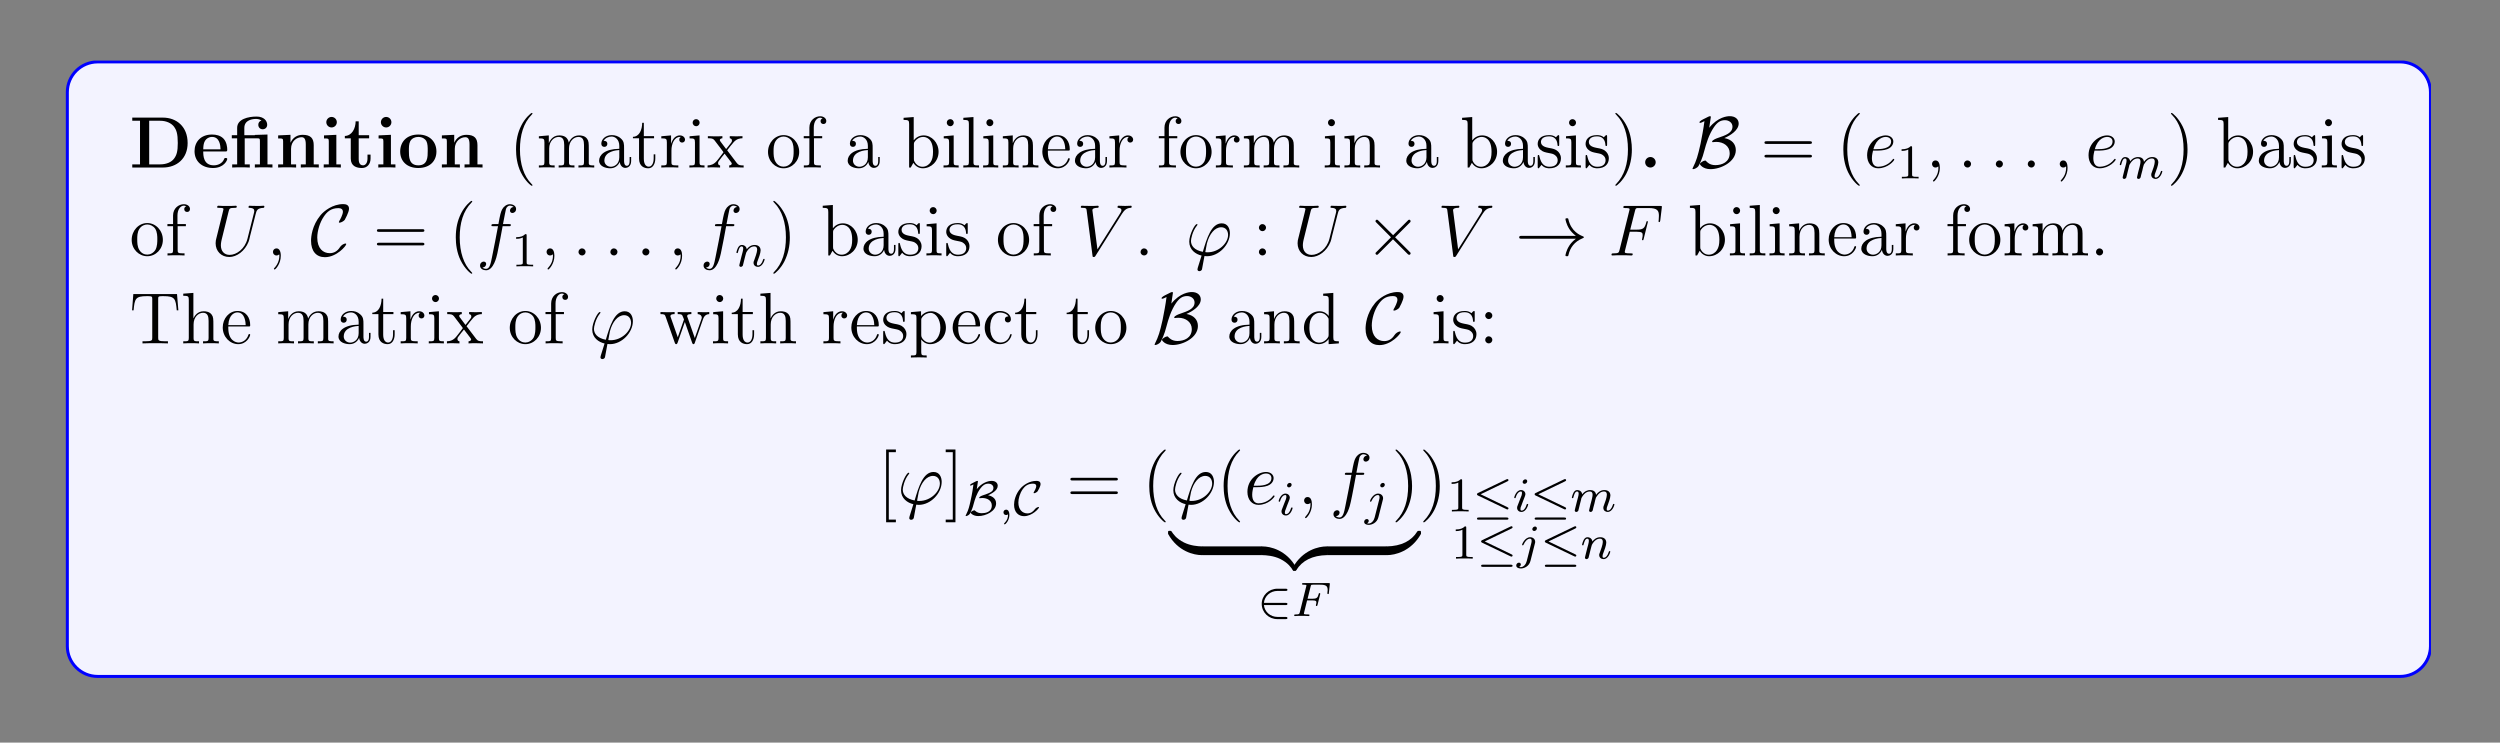 <?xml version="1.0" encoding="UTF-8"?>
<svg xmlns="http://www.w3.org/2000/svg" xmlns:xlink="http://www.w3.org/1999/xlink" width="408.468" height="121.337" viewBox="0 0 408.468 121.337">
<rect x="0" y="0" width="408.468" height="121.337" fill="#808080" stroke="none"/>
<defs>
<g>
<g id="glyph-0-0">
</g>
<g id="glyph-0-1">
<path d="M 0.453 -8.156 L 0.453 -7.641 L 1.719 -7.641 L 1.719 -0.516 L 0.453 -0.516 L 0.453 0 L 5.453 0 C 7.734 0 9.5 -1.469 9.5 -4 C 9.5 -6.688 7.688 -8.156 5.453 -8.156 Z M 3.219 -0.516 L 3.219 -7.641 L 5 -7.641 C 6.047 -7.641 6.875 -7.234 7.312 -6.625 C 7.656 -6.141 7.891 -5.547 7.891 -4.016 C 7.891 -2.625 7.703 -2.016 7.281 -1.453 C 6.875 -0.906 6.078 -0.516 5 -0.516 Z M 3.219 -0.516 "/>
</g>
<g id="glyph-0-2">
<path d="M 5.375 -2.625 C 5.641 -2.625 5.719 -2.625 5.719 -2.922 C 5.719 -3.281 5.641 -4.172 5.094 -4.734 C 4.594 -5.234 3.922 -5.391 3.234 -5.391 C 1.375 -5.391 0.375 -4.172 0.375 -2.672 C 0.375 -1.016 1.594 0.078 3.391 0.078 C 5.188 0.078 5.719 -1.188 5.719 -1.391 C 5.719 -1.562 5.547 -1.562 5.469 -1.562 C 5.281 -1.562 5.266 -1.531 5.203 -1.375 C 4.891 -0.609 4.109 -0.359 3.531 -0.359 C 1.812 -0.359 1.797 -1.969 1.797 -2.625 Z M 1.797 -2.969 C 1.812 -3.453 1.828 -3.922 2.078 -4.359 C 2.312 -4.734 2.719 -5 3.234 -5 C 4.5 -5 4.609 -3.562 4.625 -2.969 Z M 1.797 -2.969 "/>
</g>
<g id="glyph-0-3">
<path d="M 4.125 -5.328 L 4.125 -5.281 L 2.406 -5.281 L 2.406 -6.469 C 2.406 -7.812 3.812 -7.938 4.297 -7.938 C 4.422 -7.938 4.844 -7.938 5.203 -7.688 C 4.844 -7.578 4.688 -7.281 4.688 -6.984 C 4.688 -6.547 5 -6.25 5.406 -6.25 C 5.797 -6.25 6.141 -6.531 6.141 -6.984 C 6.141 -7.641 5.594 -8.328 4.406 -8.328 C 3.047 -8.328 1.234 -7.922 1.234 -6.484 L 1.234 -5.281 L 0.359 -5.281 L 0.359 -4.766 L 1.234 -4.766 L 1.234 -0.516 L 0.422 -0.516 L 0.422 0 C 0.688 -0.031 1.531 -0.031 1.859 -0.031 C 2.172 -0.031 3.016 -0.031 3.297 0 L 3.297 -0.516 L 2.469 -0.516 L 2.469 -4.766 L 4.578 -4.766 C 4.875 -4.766 4.953 -4.75 4.953 -4.344 L 4.953 -0.516 L 4.125 -0.516 L 4.125 0 C 4.406 -0.031 5.25 -0.031 5.562 -0.031 C 5.891 -0.031 6.734 -0.031 7 0 L 7 -0.516 L 6.188 -0.516 L 6.188 -5.391 Z M 4.125 -5.328 "/>
</g>
<g id="glyph-0-4">
<path d="M 6.312 -3.641 C 6.312 -4.766 5.828 -5.344 4.516 -5.344 C 3.656 -5.344 2.922 -4.938 2.516 -4.047 L 2.516 -5.344 L 0.5 -5.25 L 0.5 -4.75 C 1.234 -4.75 1.312 -4.75 1.312 -4.281 L 1.312 -0.516 L 0.5 -0.516 L 0.5 0 C 0.766 -0.031 1.625 -0.031 1.969 -0.031 C 2.297 -0.031 3.156 -0.031 3.438 0 L 3.438 -0.516 L 2.609 -0.516 L 2.609 -3.047 C 2.609 -4.328 3.562 -4.953 4.328 -4.953 C 4.766 -4.953 5.016 -4.672 5.016 -3.766 L 5.016 -0.516 L 4.203 -0.516 L 4.203 0 C 4.469 -0.031 5.328 -0.031 5.656 -0.031 C 6 -0.031 6.859 -0.031 7.141 0 L 7.141 -0.516 L 6.312 -0.516 Z M 6.312 -3.641 "/>
</g>
<g id="glyph-0-5">
<path d="M 2.656 -7.406 C 2.656 -7.891 2.266 -8.266 1.797 -8.266 C 1.312 -8.266 0.938 -7.859 0.938 -7.406 C 0.938 -6.953 1.312 -6.547 1.797 -6.547 C 2.266 -6.547 2.656 -6.922 2.656 -7.406 Z M 0.562 -5.25 L 0.562 -4.75 C 1.266 -4.75 1.344 -4.75 1.344 -4.281 L 1.344 -0.516 L 0.516 -0.516 L 0.516 0 C 0.797 -0.031 1.609 -0.031 1.938 -0.031 C 2.266 -0.031 3.031 -0.031 3.312 0 L 3.312 -0.516 L 2.578 -0.516 L 2.578 -5.344 Z M 0.562 -5.25 "/>
</g>
<g id="glyph-0-6">
<path d="M 2.516 -4.766 L 4.219 -4.766 L 4.219 -5.281 L 2.516 -5.281 L 2.516 -7.547 L 2.016 -7.547 C 2 -6.375 1.422 -5.203 0.25 -5.156 L 0.25 -4.766 L 1.219 -4.766 L 1.219 -1.469 C 1.219 -0.203 2.188 0.078 3.047 0.078 C 3.922 0.078 4.453 -0.594 4.453 -1.469 L 4.453 -2.109 L 3.953 -2.109 L 3.953 -1.484 C 3.953 -0.703 3.594 -0.359 3.219 -0.359 C 2.516 -0.359 2.516 -1.156 2.516 -1.422 Z M 2.516 -4.766 "/>
</g>
<g id="glyph-0-7">
<path d="M 6.297 -2.609 C 6.297 -4.203 5.203 -5.391 3.344 -5.391 C 1.406 -5.391 0.375 -4.156 0.375 -2.609 C 0.375 -1.047 1.469 0.078 3.328 0.078 C 5.266 0.078 6.297 -1.109 6.297 -2.609 Z M 3.344 -0.359 C 1.797 -0.359 1.797 -1.75 1.797 -2.719 C 1.797 -3.281 1.797 -3.875 2.016 -4.297 C 2.281 -4.781 2.812 -5 3.328 -5 C 4 -5 4.438 -4.672 4.641 -4.344 C 4.875 -3.906 4.875 -3.297 4.875 -2.719 C 4.875 -1.734 4.875 -0.359 3.344 -0.359 Z M 3.344 -0.359 "/>
</g>
<g id="glyph-0-8">
<path d="M 2.719 -0.859 C 2.719 -1.344 2.312 -1.719 1.859 -1.719 C 1.391 -1.719 1 -1.344 1 -0.859 C 1 -0.375 1.391 0 1.859 0 C 2.312 0 2.719 -0.375 2.719 -0.859 Z M 2.719 -0.859 "/>
</g>
<g id="glyph-1-0">
</g>
<g id="glyph-1-1">
<path d="M 3.859 2.891 C 3.859 2.859 3.859 2.828 3.656 2.625 C 2.469 1.422 1.812 -0.531 1.812 -2.953 C 1.812 -5.266 2.359 -7.25 3.75 -8.656 C 3.859 -8.766 3.859 -8.781 3.859 -8.828 C 3.859 -8.891 3.812 -8.922 3.75 -8.922 C 3.609 -8.922 2.625 -8.062 2.047 -6.891 C 1.438 -5.703 1.172 -4.422 1.172 -2.953 C 1.172 -1.906 1.328 -0.484 1.953 0.781 C 2.656 2.219 3.625 2.984 3.75 2.984 C 3.812 2.984 3.859 2.953 3.859 2.891 Z M 3.859 2.891 "/>
</g>
<g id="glyph-1-2">
<path d="M 8.531 -2.891 C 8.531 -4 8.531 -4.328 8.25 -4.703 C 7.906 -5.172 7.344 -5.25 6.938 -5.25 C 5.953 -5.25 5.453 -4.531 5.266 -4.062 C 5.094 -4.984 4.453 -5.25 3.703 -5.25 C 2.562 -5.25 2.109 -4.25 2.016 -4.016 L 2 -4.016 L 2 -5.25 L 0.375 -5.109 L 0.375 -4.766 C 1.188 -4.766 1.281 -4.688 1.281 -4.109 L 1.281 -0.875 C 1.281 -0.344 1.156 -0.344 0.375 -0.344 L 0.375 0 C 0.688 -0.031 1.328 -0.031 1.672 -0.031 C 2.016 -0.031 2.656 -0.031 2.953 0 L 2.953 -0.344 C 2.203 -0.344 2.062 -0.344 2.062 -0.875 L 2.062 -3.094 C 2.062 -4.344 2.875 -5 3.609 -5 C 4.359 -5 4.516 -4.406 4.516 -3.672 L 4.516 -0.875 C 4.516 -0.344 4.391 -0.344 3.609 -0.344 L 3.609 0 C 3.922 -0.031 4.562 -0.031 4.906 -0.031 C 5.25 -0.031 5.891 -0.031 6.188 0 L 6.188 -0.344 C 5.438 -0.344 5.297 -0.344 5.297 -0.875 L 5.297 -3.094 C 5.297 -4.344 6.109 -5 6.844 -5 C 7.594 -5 7.75 -4.406 7.75 -3.672 L 7.75 -0.875 C 7.75 -0.344 7.625 -0.344 6.844 -0.344 L 6.844 0 C 7.156 -0.031 7.797 -0.031 8.141 -0.031 C 8.484 -0.031 9.125 -0.031 9.422 0 L 9.422 -0.344 C 8.828 -0.344 8.531 -0.344 8.531 -0.703 Z M 8.531 -2.891 "/>
</g>
<g id="glyph-1-3">
<path d="M 4.594 -3.172 C 4.594 -3.812 4.594 -4.297 4.062 -4.75 C 3.656 -5.141 3.109 -5.297 2.594 -5.297 C 1.609 -5.297 0.875 -4.656 0.875 -3.891 C 0.875 -3.547 1.094 -3.375 1.375 -3.375 C 1.656 -3.375 1.859 -3.578 1.859 -3.859 C 1.859 -4.359 1.422 -4.359 1.25 -4.359 C 1.516 -4.844 2.094 -5.062 2.562 -5.062 C 3.109 -5.062 3.812 -4.609 3.812 -3.547 L 3.812 -3.062 C 1.422 -3.031 0.516 -2.031 0.516 -1.125 C 0.516 -0.172 1.609 0.125 2.344 0.125 C 3.125 0.125 3.656 -0.359 3.891 -0.922 C 3.938 -0.375 4.297 0.062 4.812 0.062 C 5.062 0.062 5.75 -0.109 5.75 -1.062 L 5.75 -1.719 L 5.5 -1.719 L 5.5 -1.062 C 5.5 -0.375 5.203 -0.281 5.047 -0.281 C 4.594 -0.281 4.594 -0.922 4.594 -1.094 Z M 3.812 -1.672 C 3.812 -0.516 2.953 -0.125 2.438 -0.125 C 1.859 -0.125 1.375 -0.547 1.375 -1.125 C 1.375 -2.688 3.391 -2.828 3.812 -2.859 Z M 3.812 -1.672 "/>
</g>
<g id="glyph-1-4">
<path d="M 2 -4.781 L 3.672 -4.781 L 3.672 -5.125 L 2 -5.125 L 2 -7.312 L 1.734 -7.312 C 1.719 -6.188 1.297 -5.047 0.219 -5.016 L 0.219 -4.781 L 1.219 -4.781 L 1.219 -1.469 C 1.219 -0.156 2.109 0.125 2.734 0.125 C 3.484 0.125 3.875 -0.625 3.875 -1.469 L 3.875 -2.156 L 3.609 -2.156 L 3.609 -1.5 C 3.609 -0.641 3.266 -0.141 2.812 -0.141 C 2 -0.141 2 -1.25 2 -1.453 Z M 2 -4.781 "/>
</g>
<g id="glyph-1-5">
<path d="M 1.984 -2.766 C 1.984 -3.922 2.469 -5 3.375 -5 C 3.469 -5 3.5 -5 3.547 -5 C 3.453 -4.953 3.266 -4.875 3.266 -4.547 C 3.266 -4.203 3.531 -4.078 3.719 -4.078 C 3.953 -4.078 4.203 -4.234 4.203 -4.547 C 4.203 -4.906 3.875 -5.25 3.359 -5.25 C 2.359 -5.25 2.016 -4.156 1.938 -3.922 L 1.922 -3.922 L 1.922 -5.25 L 0.328 -5.109 L 0.328 -4.766 C 1.141 -4.766 1.234 -4.688 1.234 -4.109 L 1.234 -0.875 C 1.234 -0.344 1.109 -0.344 0.328 -0.344 L 0.328 0 C 0.672 -0.031 1.312 -0.031 1.672 -0.031 C 2 -0.031 2.844 -0.031 3.109 0 L 3.109 -0.344 L 2.875 -0.344 C 2.016 -0.344 1.984 -0.469 1.984 -0.906 Z M 1.984 -2.766 "/>
</g>
<g id="glyph-1-6">
<path d="M 2.062 -7.328 C 2.062 -7.641 1.812 -7.906 1.484 -7.906 C 1.172 -7.906 0.922 -7.656 0.922 -7.344 C 0.922 -6.984 1.203 -6.75 1.484 -6.75 C 1.859 -6.75 2.062 -7.062 2.062 -7.328 Z M 0.422 -5.109 L 0.422 -4.766 C 1.188 -4.766 1.297 -4.703 1.297 -4.109 L 1.297 -0.875 C 1.297 -0.344 1.172 -0.344 0.391 -0.344 L 0.391 0 C 0.719 -0.031 1.297 -0.031 1.641 -0.031 C 1.766 -0.031 2.469 -0.031 2.859 0 L 2.859 -0.344 C 2.094 -0.344 2.047 -0.406 2.047 -0.875 L 2.047 -5.25 Z M 0.422 -5.109 "/>
</g>
<g id="glyph-1-7">
<path d="M 3.328 -2.812 C 3.672 -3.266 4.172 -3.906 4.406 -4.156 C 4.891 -4.703 5.453 -4.781 5.828 -4.781 L 5.828 -5.125 C 5.312 -5.094 5.297 -5.094 4.828 -5.094 C 4.375 -5.094 4.359 -5.094 3.75 -5.125 L 3.75 -4.781 C 3.906 -4.75 4.109 -4.688 4.109 -4.406 C 4.109 -4.203 4 -4.078 3.922 -3.984 L 3.156 -3.016 L 2.234 -4.25 C 2.203 -4.297 2.125 -4.406 2.125 -4.484 C 2.125 -4.547 2.188 -4.766 2.547 -4.781 L 2.547 -5.125 C 2.25 -5.094 1.641 -5.094 1.312 -5.094 C 0.922 -5.094 0.906 -5.094 0.172 -5.125 L 0.172 -4.781 C 0.781 -4.781 1.016 -4.75 1.266 -4.438 L 2.656 -2.609 C 2.672 -2.594 2.719 -2.516 2.719 -2.484 C 2.719 -2.453 1.797 -1.281 1.672 -1.125 C 1.156 -0.484 0.625 -0.359 0.125 -0.344 L 0.125 0 C 0.578 -0.031 0.594 -0.031 1.109 -0.031 C 1.562 -0.031 1.578 -0.031 2.172 0 L 2.172 -0.344 C 1.891 -0.375 1.844 -0.562 1.844 -0.719 C 1.844 -0.922 1.922 -1.016 2.047 -1.172 C 2.219 -1.422 2.609 -1.906 2.906 -2.266 L 3.875 -1 C 4.078 -0.734 4.078 -0.719 4.078 -0.641 C 4.078 -0.547 3.984 -0.359 3.656 -0.344 L 3.656 0 C 3.969 -0.031 4.547 -0.031 4.891 -0.031 C 5.281 -0.031 5.297 -0.031 6.016 0 L 6.016 -0.344 C 5.391 -0.344 5.172 -0.375 4.891 -0.75 Z M 3.328 -2.812 "/>
</g>
<g id="glyph-1-8">
<path d="M 5.453 -2.547 C 5.453 -4.078 4.297 -5.297 2.906 -5.297 C 1.484 -5.297 0.359 -4.047 0.359 -2.547 C 0.359 -1.016 1.547 0.125 2.906 0.125 C 4.297 0.125 5.453 -1.047 5.453 -2.547 Z M 2.906 -0.141 C 2.469 -0.141 1.938 -0.328 1.594 -0.922 C 1.266 -1.453 1.266 -2.156 1.266 -2.656 C 1.266 -3.109 1.266 -3.828 1.625 -4.359 C 1.969 -4.875 2.484 -5.062 2.906 -5.062 C 3.359 -5.062 3.859 -4.844 4.188 -4.391 C 4.547 -3.844 4.547 -3.094 4.547 -2.656 C 4.547 -2.234 4.547 -1.5 4.25 -0.938 C 3.906 -0.375 3.359 -0.141 2.906 -0.141 Z M 2.906 -0.141 "/>
</g>
<g id="glyph-1-9">
<path d="M 2.047 -4.781 L 3.391 -4.781 L 3.391 -5.125 L 2.016 -5.125 L 2.016 -6.516 C 2.016 -7.594 2.562 -8.141 3.062 -8.141 C 3.156 -8.141 3.328 -8.109 3.469 -8.031 C 3.422 -8.031 3.125 -7.922 3.125 -7.578 C 3.125 -7.297 3.312 -7.109 3.594 -7.109 C 3.875 -7.109 4.062 -7.297 4.062 -7.594 C 4.062 -8.031 3.641 -8.375 3.062 -8.375 C 2.234 -8.375 1.297 -7.734 1.297 -6.516 L 1.297 -5.125 L 0.375 -5.125 L 0.375 -4.781 L 1.297 -4.781 L 1.297 -0.875 C 1.297 -0.344 1.172 -0.344 0.391 -0.344 L 0.391 0 C 0.719 -0.031 1.375 -0.031 1.734 -0.031 C 2.062 -0.031 2.906 -0.031 3.172 0 L 3.172 -0.344 L 2.938 -0.344 C 2.062 -0.344 2.047 -0.469 2.047 -0.906 Z M 2.047 -4.781 "/>
</g>
<g id="glyph-1-10">
<path d="M 1.984 -8.25 L 0.328 -8.125 L 0.328 -7.781 C 1.141 -7.781 1.234 -7.688 1.234 -7.109 L 1.234 0 L 1.5 0 C 1.547 -0.094 1.875 -0.688 1.922 -0.766 C 2.203 -0.328 2.719 0.125 3.469 0.125 C 4.844 0.125 6.047 -1.031 6.047 -2.562 C 6.047 -4.078 4.922 -5.25 3.609 -5.25 C 2.953 -5.25 2.391 -4.953 1.984 -4.453 Z M 2.016 -3.812 C 2.016 -4.016 2.016 -4.047 2.141 -4.234 C 2.422 -4.656 2.953 -5 3.531 -5 C 3.891 -5 5.141 -4.859 5.141 -2.578 C 5.141 -1.781 5.016 -1.281 4.734 -0.859 C 4.5 -0.484 4.016 -0.125 3.422 -0.125 C 2.781 -0.125 2.359 -0.531 2.172 -0.859 C 2.016 -1.109 2.016 -1.156 2.016 -1.359 Z M 2.016 -3.812 "/>
</g>
<g id="glyph-1-11">
<path d="M 2.047 -8.25 L 0.391 -8.125 L 0.391 -7.781 C 1.203 -7.781 1.297 -7.688 1.297 -7.109 L 1.297 -0.875 C 1.297 -0.344 1.172 -0.344 0.391 -0.344 L 0.391 0 C 0.719 -0.031 1.312 -0.031 1.672 -0.031 C 2.016 -0.031 2.609 -0.031 2.953 0 L 2.953 -0.344 C 2.188 -0.344 2.047 -0.344 2.047 -0.875 Z M 2.047 -8.25 "/>
</g>
<g id="glyph-1-12">
<path d="M 5.297 -2.891 C 5.297 -4 5.297 -4.328 5.016 -4.703 C 4.672 -5.172 4.109 -5.25 3.703 -5.25 C 2.562 -5.25 2.109 -4.25 2.016 -4.016 L 2 -4.016 L 2 -5.25 L 0.375 -5.109 L 0.375 -4.766 C 1.188 -4.766 1.281 -4.688 1.281 -4.109 L 1.281 -0.875 C 1.281 -0.344 1.156 -0.344 0.375 -0.344 L 0.375 0 C 0.688 -0.031 1.328 -0.031 1.672 -0.031 C 2.016 -0.031 2.656 -0.031 2.953 0 L 2.953 -0.344 C 2.203 -0.344 2.062 -0.344 2.062 -0.875 L 2.062 -3.094 C 2.062 -4.344 2.875 -5 3.609 -5 C 4.359 -5 4.516 -4.406 4.516 -3.672 L 4.516 -0.875 C 4.516 -0.344 4.391 -0.344 3.609 -0.344 L 3.609 0 C 3.922 -0.031 4.562 -0.031 4.906 -0.031 C 5.25 -0.031 5.891 -0.031 6.188 0 L 6.188 -0.344 C 5.594 -0.344 5.297 -0.344 5.297 -0.703 Z M 5.297 -2.891 "/>
</g>
<g id="glyph-1-13">
<path d="M 4.547 -2.766 C 4.812 -2.766 4.844 -2.766 4.844 -2.984 C 4.844 -4.188 4.203 -5.297 2.766 -5.297 C 1.406 -5.297 0.359 -4.078 0.359 -2.609 C 0.359 -1.031 1.562 0.125 2.891 0.125 C 4.297 0.125 4.844 -1.172 4.844 -1.422 C 4.844 -1.484 4.781 -1.531 4.703 -1.531 C 4.609 -1.531 4.594 -1.469 4.562 -1.422 C 4.25 -0.422 3.453 -0.141 2.953 -0.141 C 2.469 -0.141 1.266 -0.469 1.266 -2.531 L 1.266 -2.766 Z M 1.266 -2.984 C 1.375 -4.844 2.406 -5.062 2.75 -5.062 C 4.016 -5.062 4.094 -3.391 4.109 -2.984 Z M 1.266 -2.984 "/>
</g>
<g id="glyph-1-14">
<path d="M 3.906 -5.031 C 3.906 -5.25 3.906 -5.297 3.781 -5.297 C 3.688 -5.297 3.453 -5.047 3.375 -4.938 C 3.016 -5.234 2.641 -5.297 2.266 -5.297 C 0.828 -5.297 0.391 -4.516 0.391 -3.859 C 0.391 -3.734 0.391 -3.312 0.844 -2.906 C 1.219 -2.562 1.625 -2.484 2.172 -2.375 C 2.828 -2.25 2.984 -2.219 3.281 -1.969 C 3.5 -1.797 3.656 -1.531 3.656 -1.203 C 3.656 -0.688 3.359 -0.125 2.312 -0.125 C 1.516 -0.125 0.953 -0.578 0.688 -1.766 C 0.641 -1.969 0.641 -1.984 0.625 -2 C 0.609 -2.047 0.562 -2.047 0.516 -2.047 C 0.391 -2.047 0.391 -1.984 0.391 -1.766 L 0.391 -0.156 C 0.391 0.062 0.391 0.125 0.516 0.125 C 0.578 0.125 0.578 0.109 0.781 -0.141 C 0.844 -0.219 0.844 -0.25 1.016 -0.438 C 1.469 0.125 2.109 0.125 2.312 0.125 C 3.562 0.125 4.188 -0.578 4.188 -1.516 C 4.188 -2.156 3.797 -2.531 3.688 -2.641 C 3.266 -3.016 2.938 -3.078 2.156 -3.219 C 1.797 -3.297 0.922 -3.453 0.922 -4.172 C 0.922 -4.547 1.172 -5.094 2.25 -5.094 C 3.547 -5.094 3.609 -3.984 3.641 -3.609 C 3.656 -3.516 3.734 -3.516 3.766 -3.516 C 3.906 -3.516 3.906 -3.578 3.906 -3.797 Z M 3.906 -5.031 "/>
</g>
<g id="glyph-1-15">
<path d="M 3.359 -2.953 C 3.359 -3.859 3.234 -5.344 2.562 -6.719 C 1.859 -8.141 0.891 -8.922 0.766 -8.922 C 0.719 -8.922 0.656 -8.891 0.656 -8.828 C 0.656 -8.781 0.656 -8.766 0.859 -8.562 C 2.047 -7.359 2.719 -5.391 2.719 -2.969 C 2.719 -0.672 2.156 1.312 0.766 2.719 C 0.656 2.828 0.656 2.859 0.656 2.891 C 0.656 2.953 0.719 2.984 0.766 2.984 C 0.922 2.984 1.891 2.125 2.469 0.969 C 3.078 -0.25 3.359 -1.531 3.359 -2.953 Z M 3.359 -2.953 "/>
</g>
<g id="glyph-1-16">
<path d="M 8.031 -3.859 C 8.188 -3.859 8.406 -3.859 8.406 -4.062 C 8.406 -4.297 8.203 -4.297 8.031 -4.297 L 1.016 -4.297 C 0.859 -4.297 0.641 -4.297 0.641 -4.078 C 0.641 -3.859 0.844 -3.859 1.016 -3.859 Z M 8.031 -1.641 C 8.188 -1.641 8.406 -1.641 8.406 -1.859 C 8.406 -2.078 8.203 -2.078 8.031 -2.078 L 1.016 -2.078 C 0.859 -2.078 0.641 -2.078 0.641 -1.859 C 0.641 -1.641 0.844 -1.641 1.016 -1.641 Z M 8.031 -1.641 "/>
</g>
<g id="glyph-1-17">
<path d="M 2.312 0.047 C 2.312 -0.688 2.062 -1.156 1.609 -1.156 C 1.266 -1.156 1.031 -0.891 1.031 -0.578 C 1.031 -0.266 1.266 0 1.609 0 C 1.797 0 1.922 -0.078 2 -0.141 C 2.031 -0.172 2.047 -0.172 2.062 -0.172 C 2.078 -0.172 2.078 -0.016 2.078 0.047 C 2.078 0.812 1.766 1.516 1.25 2.062 C 1.203 2.109 1.188 2.125 1.188 2.172 C 1.188 2.234 1.25 2.297 1.312 2.297 C 1.422 2.297 2.312 1.422 2.312 0.047 Z M 2.312 0.047 "/>
</g>
<g id="glyph-1-18">
<path d="M 2.188 -0.578 C 2.188 -0.906 1.922 -1.156 1.609 -1.156 C 1.266 -1.156 1.031 -0.875 1.031 -0.578 C 1.031 -0.219 1.328 0 1.609 0 C 1.922 0 2.188 -0.25 2.188 -0.578 Z M 2.188 -0.578 "/>
</g>
<g id="glyph-1-19">
<path d="M 2.188 -4.547 C 2.188 -4.875 1.922 -5.125 1.609 -5.125 C 1.266 -5.125 1.031 -4.844 1.031 -4.547 C 1.031 -4.203 1.328 -3.969 1.609 -3.969 C 1.922 -3.969 2.188 -4.219 2.188 -4.547 Z M 2.188 -0.578 C 2.188 -0.906 1.922 -1.156 1.609 -1.156 C 1.266 -1.156 1.031 -0.875 1.031 -0.578 C 1.031 -0.219 1.328 0 1.609 0 C 1.922 0 2.188 -0.25 2.188 -0.578 Z M 2.188 -0.578 "/>
</g>
<g id="glyph-1-20">
<path d="M 7.766 -8.062 L 0.625 -8.062 L 0.422 -5.406 L 0.672 -5.406 C 0.844 -7.281 0.953 -7.719 2.828 -7.719 C 3.047 -7.719 3.375 -7.719 3.469 -7.688 C 3.703 -7.656 3.719 -7.516 3.719 -7.234 L 3.719 -0.922 C 3.719 -0.516 3.719 -0.344 2.562 -0.344 L 2.125 -0.344 L 2.125 0 C 2.516 -0.031 3.734 -0.031 4.203 -0.031 C 4.656 -0.031 5.891 -0.031 6.281 0 L 6.281 -0.344 L 5.844 -0.344 C 4.688 -0.344 4.688 -0.516 4.688 -0.922 L 4.688 -7.234 C 4.688 -7.531 4.703 -7.641 4.906 -7.688 C 5 -7.719 5.344 -7.719 5.562 -7.719 C 7.438 -7.719 7.547 -7.281 7.719 -5.406 L 7.984 -5.406 Z M 7.766 -8.062 "/>
</g>
<g id="glyph-1-21">
<path d="M 5.297 -2.891 C 5.297 -4 5.297 -4.328 5.016 -4.703 C 4.672 -5.172 4.109 -5.25 3.703 -5.25 C 2.688 -5.25 2.219 -4.469 2.047 -4.109 L 2.031 -4.109 L 2.031 -8.25 L 0.375 -8.125 L 0.375 -7.781 C 1.188 -7.781 1.281 -7.688 1.281 -7.109 L 1.281 -0.875 C 1.281 -0.344 1.156 -0.344 0.375 -0.344 L 0.375 0 C 0.688 -0.031 1.328 -0.031 1.672 -0.031 C 2.016 -0.031 2.656 -0.031 2.953 0 L 2.953 -0.344 C 2.203 -0.344 2.062 -0.344 2.062 -0.875 L 2.062 -3.094 C 2.062 -4.344 2.875 -5 3.609 -5 C 4.359 -5 4.516 -4.406 4.516 -3.672 L 4.516 -0.875 C 4.516 -0.344 4.391 -0.344 3.609 -0.344 L 3.609 0 C 3.922 -0.031 4.562 -0.031 4.906 -0.031 C 5.25 -0.031 5.891 -0.031 6.188 0 L 6.188 -0.344 C 5.594 -0.344 5.297 -0.344 5.297 -0.703 Z M 5.297 -2.891 "/>
</g>
<g id="glyph-1-22">
<path d="M 7.188 -4 C 7.453 -4.75 7.984 -4.766 8.188 -4.781 L 8.188 -5.125 C 7.891 -5.094 7.672 -5.094 7.297 -5.094 C 6.953 -5.094 6.938 -5.094 6.297 -5.125 L 6.297 -4.781 C 6.828 -4.75 6.969 -4.438 6.969 -4.203 C 6.969 -4.203 6.969 -4.109 6.922 -4 L 5.828 -0.875 L 4.641 -4.25 C 4.578 -4.391 4.578 -4.406 4.578 -4.453 C 4.578 -4.781 5.016 -4.781 5.266 -4.781 L 5.266 -5.125 C 4.938 -5.094 4.453 -5.094 4.109 -5.094 C 3.719 -5.094 3.703 -5.094 3.031 -5.125 L 3.031 -4.781 C 3.484 -4.781 3.641 -4.75 3.766 -4.609 C 3.828 -4.531 3.969 -4.141 4.062 -3.906 L 3.047 -1 L 1.906 -4.234 C 1.844 -4.391 1.844 -4.406 1.844 -4.453 C 1.844 -4.781 2.312 -4.781 2.531 -4.781 L 2.531 -5.125 C 2.234 -5.094 1.641 -5.094 1.312 -5.094 C 0.984 -5.094 0.969 -5.094 0.219 -5.125 L 0.219 -4.781 C 0.828 -4.781 0.938 -4.734 1.062 -4.359 L 2.562 -0.094 C 2.609 0.031 2.656 0.125 2.781 0.125 C 2.891 0.125 2.953 0.078 3.016 -0.109 L 4.203 -3.5 L 5.391 -0.109 C 5.453 0.078 5.5 0.125 5.609 0.125 C 5.75 0.125 5.781 0.031 5.828 -0.094 Z M 7.188 -4 "/>
</g>
<g id="glyph-1-23">
<path d="M 2.906 1.969 C 2.156 1.969 2.016 1.969 2.016 1.422 L 2.016 -0.641 C 2.219 -0.344 2.719 0.125 3.469 0.125 C 4.844 0.125 6.047 -1.031 6.047 -2.562 C 6.047 -4.078 4.922 -5.25 3.625 -5.25 C 2.578 -5.25 2.016 -4.5 1.984 -4.453 L 1.984 -5.25 L 0.328 -5.109 L 0.328 -4.766 C 1.172 -4.766 1.234 -4.688 1.234 -4.156 L 1.234 1.422 C 1.234 1.969 1.109 1.969 0.328 1.969 L 0.328 2.312 C 0.641 2.281 1.281 2.281 1.609 2.281 C 1.969 2.281 2.609 2.281 2.906 2.312 Z M 2.016 -3.797 C 2.016 -4.016 2.016 -4.031 2.141 -4.219 C 2.5 -4.75 3.078 -4.984 3.531 -4.984 C 4.422 -4.984 5.141 -3.906 5.141 -2.562 C 5.141 -1.156 4.328 -0.125 3.406 -0.125 C 3.047 -0.125 2.703 -0.281 2.469 -0.5 C 2.188 -0.766 2.016 -1.016 2.016 -1.344 Z M 2.016 -3.797 "/>
</g>
<g id="glyph-1-24">
<path d="M 4.297 -4.406 C 4.156 -4.406 3.719 -4.406 3.719 -3.906 C 3.719 -3.625 3.922 -3.422 4.203 -3.422 C 4.484 -3.422 4.703 -3.594 4.703 -3.938 C 4.703 -4.734 3.875 -5.297 2.906 -5.297 C 1.516 -5.297 0.422 -4.062 0.422 -2.562 C 0.422 -1.047 1.562 0.125 2.906 0.125 C 4.469 0.125 4.828 -1.312 4.828 -1.422 C 4.828 -1.516 4.75 -1.516 4.703 -1.516 C 4.609 -1.516 4.594 -1.484 4.547 -1.344 C 4.297 -0.5 3.656 -0.141 3.016 -0.141 C 2.281 -0.141 1.312 -0.766 1.312 -2.578 C 1.312 -4.547 2.328 -5.047 2.922 -5.047 C 3.375 -5.047 4.031 -4.859 4.297 -4.406 Z M 4.297 -4.406 "/>
</g>
<g id="glyph-1-25">
<path d="M 3.562 -8.125 L 3.562 -7.781 C 4.375 -7.781 4.469 -7.688 4.469 -7.109 L 4.469 -4.484 C 4.219 -4.828 3.703 -5.25 2.984 -5.25 C 1.609 -5.25 0.422 -4.078 0.422 -2.562 C 0.422 -1.047 1.547 0.125 2.859 0.125 C 3.75 0.125 4.281 -0.469 4.453 -0.703 L 4.453 0.125 L 6.125 0 L 6.125 -0.344 C 5.312 -0.344 5.219 -0.422 5.219 -1.016 L 5.219 -8.25 Z M 4.453 -1.391 C 4.453 -1.172 4.453 -1.141 4.281 -0.875 C 4 -0.469 3.5 -0.125 2.906 -0.125 C 2.609 -0.125 1.312 -0.234 1.312 -2.547 C 1.312 -3.406 1.469 -3.875 1.719 -4.266 C 1.969 -4.641 2.438 -5 3.031 -5 C 3.766 -5 4.188 -4.469 4.297 -4.281 C 4.453 -4.078 4.453 -4.062 4.453 -3.844 Z M 4.453 -1.391 "/>
</g>
<g id="glyph-1-26">
<path d="M 2.969 2.969 L 2.969 2.531 L 1.812 2.531 L 1.812 -8.484 L 2.969 -8.484 L 2.969 -8.922 L 1.375 -8.922 L 1.375 2.969 Z M 2.969 2.969 "/>
</g>
<g id="glyph-1-27">
<path d="M 1.844 -8.922 L 0.25 -8.922 L 0.25 -8.484 L 1.406 -8.484 L 1.406 2.531 L 0.25 2.531 L 0.25 2.969 L 1.844 2.969 Z M 1.844 -8.922 "/>
</g>
<g id="glyph-2-0">
</g>
<g id="glyph-2-1">
<path d="M 3.328 -8.078 C 3.359 -8.203 3.359 -8.234 3.359 -8.266 C 3.359 -8.344 3.328 -8.391 3.219 -8.391 C 3.094 -8.391 2.734 -8.203 2.5 -8.078 C 1.953 -7.812 1.5 -7.594 1.5 -7.375 C 1.5 -7.297 1.578 -7.297 1.625 -7.297 C 1.766 -7.297 2.078 -7.469 2.312 -7.578 C 2.172 -6.406 1.875 -4.891 1.672 -3.859 C 1.219 -1.844 1 -1.125 0.422 0.031 C 0.359 0.141 0.359 0.172 0.359 0.172 C 0.359 0.266 0.453 0.266 0.469 0.266 C 0.672 0.266 1.172 0.047 1.359 -0.281 C 1.516 -0.562 1.969 -1.422 2.312 -2.812 C 2.578 -3.828 3.031 -5.391 3.875 -6.609 C 4.422 -7.391 4.922 -7.734 5.672 -7.734 C 6.312 -7.734 6.891 -7.328 6.891 -6.688 C 6.891 -5.641 5.766 -5.266 4.531 -4.844 C 4.391 -4.797 3.562 -4.516 3.562 -4.219 C 3.562 -4.156 3.656 -4.141 3.688 -4.141 C 3.734 -4.141 4 -4.188 4.25 -4.188 C 5.453 -4.188 6.438 -3.469 6.438 -2.344 C 6.438 -0.875 5.172 -0.391 4.094 -0.391 C 3.172 -0.391 2.734 -0.891 2.578 -1.062 C 2.531 -1.125 2.516 -1.141 2.422 -1.141 C 2.172 -1.141 1.562 -0.766 1.562 -0.562 C 1.562 -0.516 2.016 0.266 3.312 0.266 C 4.984 0.266 7.438 -0.922 7.438 -2.844 C 7.438 -3.844 6.781 -4.594 5.562 -4.812 C 6.516 -5.219 7.906 -6.078 7.906 -7.188 C 7.906 -7.891 7.344 -8.391 6.453 -8.391 C 6.047 -8.391 4.531 -8.281 3.094 -6.5 Z M 3.328 -8.078 "/>
</g>
<g id="glyph-2-2">
<path d="M 5.891 -1.859 C 5.891 -1.938 5.844 -1.953 5.781 -1.953 C 5.578 -1.953 5.297 -1.766 5.281 -1.766 C 5.047 -1.609 5 -1.531 4.844 -1.328 C 4.484 -0.766 3.953 -0.375 3.188 -0.375 C 2.109 -0.375 1.156 -1.141 1.156 -2.922 C 1.156 -4 1.578 -5.406 2.219 -6.344 C 2.734 -7.109 3.375 -7.734 4.609 -7.734 C 5.047 -7.734 5.344 -7.562 5.344 -7.125 C 5.344 -6.703 4.906 -5.859 4.75 -5.625 C 4.688 -5.5 4.688 -5.469 4.688 -5.453 C 4.688 -5.359 4.75 -5.359 4.812 -5.359 C 5.047 -5.359 5.5 -5.625 5.641 -5.812 C 5.656 -5.859 6.344 -7.031 6.344 -7.641 C 6.344 -8.281 5.812 -8.391 5.391 -8.391 C 3.656 -8.391 2.25 -7.25 1.703 -6.594 C 0.281 -4.875 0.141 -3.031 0.141 -2.406 C 0.141 -0.672 1.016 0.281 2.406 0.281 C 4.312 0.281 5.891 -1.562 5.891 -1.859 Z M 5.891 -1.859 "/>
</g>
<g id="glyph-2-3">
<path d="M 4.625 -3.312 L 2.25 -5.672 C 2.109 -5.812 2.078 -5.844 1.984 -5.844 C 1.859 -5.844 1.75 -5.734 1.75 -5.594 C 1.75 -5.516 1.766 -5.5 1.906 -5.359 L 4.281 -2.969 L 1.906 -0.578 C 1.766 -0.453 1.75 -0.422 1.75 -0.344 C 1.75 -0.219 1.859 -0.109 1.984 -0.109 C 2.078 -0.109 2.109 -0.125 2.25 -0.281 L 4.609 -2.641 L 7.078 -0.172 C 7.094 -0.172 7.188 -0.109 7.25 -0.109 C 7.391 -0.109 7.484 -0.219 7.484 -0.344 C 7.484 -0.375 7.484 -0.422 7.453 -0.469 C 7.438 -0.5 5.547 -2.359 4.953 -2.969 L 7.141 -5.156 C 7.188 -5.219 7.375 -5.375 7.438 -5.453 C 7.438 -5.469 7.484 -5.516 7.484 -5.594 C 7.484 -5.734 7.391 -5.844 7.25 -5.844 C 7.156 -5.844 7.109 -5.797 6.984 -5.656 Z M 4.625 -3.312 "/>
</g>
<g id="glyph-2-4">
<path d="M 9.922 -2.734 C 9.266 -2.234 8.938 -1.75 8.844 -1.594 C 8.312 -0.766 8.219 -0.031 8.219 -0.016 C 8.219 0.125 8.359 0.125 8.453 0.125 C 8.656 0.125 8.672 0.109 8.719 -0.109 C 8.984 -1.266 9.688 -2.266 11.031 -2.812 C 11.172 -2.859 11.219 -2.891 11.219 -2.969 C 11.219 -3.062 11.141 -3.094 11.125 -3.109 C 10.594 -3.312 9.156 -3.906 8.703 -5.891 C 8.672 -6.047 8.656 -6.078 8.453 -6.078 C 8.359 -6.078 8.219 -6.078 8.219 -5.938 C 8.219 -5.906 8.328 -5.156 8.828 -4.359 C 9.062 -4 9.406 -3.594 9.922 -3.203 L 1.078 -3.203 C 0.875 -3.203 0.656 -3.203 0.656 -2.969 C 0.656 -2.734 0.875 -2.734 1.078 -2.734 Z M 9.922 -2.734 "/>
</g>
<g id="glyph-3-0">
</g>
<g id="glyph-3-1">
<path d="M 2.125 -2.766 C 2.453 -2.766 3.266 -2.781 3.828 -3 C 4.734 -3.344 4.812 -4.031 4.812 -4.25 C 4.812 -4.766 4.359 -5.25 3.578 -5.25 C 2.328 -5.25 0.531 -4.109 0.531 -2 C 0.531 -0.75 1.25 0.125 2.328 0.125 C 3.953 0.125 4.969 -1.141 4.969 -1.297 C 4.969 -1.375 4.906 -1.422 4.844 -1.422 C 4.812 -1.422 4.797 -1.422 4.703 -1.312 C 3.938 -0.297 2.812 -0.125 2.359 -0.125 C 1.672 -0.125 1.312 -0.656 1.312 -1.531 C 1.312 -1.703 1.312 -2 1.5 -2.766 Z M 1.562 -3 C 2.062 -4.828 3.203 -5 3.578 -5 C 4.109 -5 4.453 -4.703 4.453 -4.25 C 4.453 -3 2.562 -3 2.062 -3 Z M 1.562 -3 "/>
</g>
<g id="glyph-3-2">
<path d="M 2.312 0.047 C 2.312 -0.641 2.094 -1.156 1.609 -1.156 C 1.219 -1.156 1.031 -0.844 1.031 -0.578 C 1.031 -0.328 1.219 0 1.609 0 C 1.766 0 1.906 -0.047 2.016 -0.156 C 2.031 -0.172 2.047 -0.172 2.062 -0.172 C 2.078 -0.172 2.078 -0.016 2.078 0.047 C 2.078 0.438 2.016 1.219 1.312 1.984 C 1.188 2.125 1.188 2.156 1.188 2.172 C 1.188 2.234 1.25 2.297 1.312 2.297 C 1.406 2.297 2.312 1.422 2.312 0.047 Z M 2.312 0.047 "/>
</g>
<g id="glyph-3-3">
<path d="M 2.188 -0.578 C 2.188 -0.922 1.906 -1.156 1.609 -1.156 C 1.266 -1.156 1.031 -0.875 1.031 -0.578 C 1.031 -0.234 1.312 0 1.609 0 C 1.953 0 2.188 -0.281 2.188 -0.578 Z M 2.188 -0.578 "/>
</g>
<g id="glyph-3-4">
<path d="M 6.016 -2.734 C 5.594 -1.062 4.219 -0.094 3.109 -0.094 C 2.25 -0.094 1.672 -0.672 1.672 -1.656 C 1.672 -1.703 1.672 -2.062 1.797 -2.578 L 2.953 -7.25 C 3.062 -7.656 3.094 -7.781 3.938 -7.781 C 4.156 -7.781 4.266 -7.781 4.266 -7.984 C 4.266 -8.125 4.156 -8.125 4.094 -8.125 C 3.875 -8.125 3.625 -8.094 3.406 -8.094 L 2 -8.094 C 1.766 -8.094 1.516 -8.125 1.297 -8.125 C 1.219 -8.125 1.062 -8.125 1.062 -7.891 C 1.062 -7.781 1.156 -7.781 1.375 -7.781 C 2.094 -7.781 2.094 -7.688 2.094 -7.547 C 2.094 -7.484 2.016 -7.141 1.953 -6.938 L 0.922 -2.766 C 0.875 -2.641 0.812 -2.312 0.812 -2 C 0.812 -0.688 1.75 0.25 3.047 0.25 C 4.25 0.25 5.578 -0.703 6.188 -2.219 C 6.266 -2.406 6.375 -2.828 6.438 -3.156 C 6.562 -3.578 6.812 -4.625 6.891 -4.938 L 7.344 -6.719 C 7.5 -7.344 7.594 -7.734 8.641 -7.781 C 8.734 -7.781 8.781 -7.891 8.781 -7.984 C 8.781 -8.125 8.688 -8.125 8.625 -8.125 C 8.469 -8.125 8.25 -8.094 8.078 -8.094 L 7.531 -8.094 C 6.797 -8.094 6.406 -8.125 6.391 -8.125 C 6.328 -8.125 6.188 -8.125 6.188 -7.891 C 6.188 -7.781 6.281 -7.781 6.359 -7.781 C 7.078 -7.75 7.125 -7.484 7.125 -7.266 C 7.125 -7.156 7.125 -7.125 7.078 -6.953 Z M 6.016 -2.734 "/>
</g>
<g id="glyph-3-5">
<path d="M 5.297 -4.781 C 5.547 -4.781 5.641 -4.781 5.641 -5 C 5.641 -5.125 5.547 -5.125 5.328 -5.125 L 4.359 -5.125 C 4.594 -6.344 4.75 -7.188 4.844 -7.578 C 4.922 -7.859 5.172 -8.141 5.484 -8.141 C 5.734 -8.141 5.984 -8.031 6.094 -7.922 C 5.641 -7.875 5.5 -7.531 5.5 -7.328 C 5.5 -7.094 5.672 -6.938 5.891 -6.938 C 6.141 -6.938 6.5 -7.141 6.5 -7.594 C 6.5 -8.094 6 -8.375 5.469 -8.375 C 4.953 -8.375 4.453 -7.984 4.219 -7.531 C 4 -7.109 3.891 -6.688 3.609 -5.125 L 2.812 -5.125 C 2.594 -5.125 2.469 -5.125 2.469 -4.906 C 2.469 -4.781 2.547 -4.781 2.781 -4.781 L 3.547 -4.781 C 3.328 -3.672 2.844 -0.984 2.562 0.281 C 2.359 1.312 2.188 2.188 1.594 2.188 C 1.562 2.188 1.219 2.188 1 1.969 C 1.609 1.922 1.609 1.391 1.609 1.375 C 1.609 1.141 1.422 1 1.203 1 C 0.969 1 0.609 1.203 0.609 1.656 C 0.609 2.172 1.125 2.422 1.594 2.422 C 2.812 2.422 3.312 0.25 3.438 -0.344 C 3.656 -1.266 4.234 -4.422 4.297 -4.781 Z M 5.297 -4.781 "/>
</g>
<g id="glyph-3-6">
<path d="M 7.359 -6.797 C 7.766 -7.438 8.141 -7.734 8.734 -7.781 C 8.859 -7.781 8.953 -7.781 8.953 -8 C 8.953 -8.047 8.938 -8.125 8.828 -8.125 C 8.609 -8.125 8.094 -8.094 7.891 -8.094 C 7.531 -8.094 7.188 -8.125 6.844 -8.125 C 6.75 -8.125 6.641 -8.125 6.641 -7.891 C 6.641 -7.781 6.734 -7.781 6.797 -7.781 C 7.234 -7.734 7.281 -7.531 7.281 -7.391 C 7.281 -7.203 7.109 -6.938 7.094 -6.922 L 3.359 -1 L 2.531 -7.406 C 2.531 -7.75 3.156 -7.781 3.281 -7.781 C 3.453 -7.781 3.562 -7.781 3.562 -8 C 3.562 -8.125 3.438 -8.125 3.406 -8.125 C 3.203 -8.125 2.953 -8.094 2.766 -8.094 L 2.094 -8.094 C 1.219 -8.094 0.875 -8.125 0.859 -8.125 C 0.781 -8.125 0.641 -8.125 0.641 -7.906 C 0.641 -7.781 0.719 -7.781 0.922 -7.781 C 1.516 -7.781 1.562 -7.672 1.594 -7.375 L 2.547 -0.031 C 2.578 0.219 2.578 0.25 2.75 0.25 C 2.891 0.25 2.953 0.219 3.062 0.031 Z M 7.359 -6.797 "/>
</g>
<g id="glyph-3-7">
<path d="M 3.578 -0.516 C 3.375 -0.516 3.203 -0.516 3.203 -0.578 C 3.203 -0.609 3.406 -1.719 3.469 -1.984 C 3.859 -3.5 4.75 -4.609 5.797 -4.609 C 6.562 -4.609 6.922 -4.016 6.922 -3.359 C 6.922 -2.016 5.391 -0.516 3.578 -0.516 Z M 3.062 0.094 C 3.141 0.109 3.266 0.125 3.469 0.125 C 5.422 0.125 7.219 -1.766 7.219 -3.641 C 7.219 -4.359 6.891 -5.25 5.891 -5.25 C 4.188 -5.25 3.453 -2.828 2.797 -0.594 C 1.422 -0.859 0.859 -1.578 0.859 -2.375 C 0.859 -2.703 1.109 -3.969 1.797 -4.828 C 1.922 -4.984 1.922 -5 1.922 -5.031 C 1.922 -5.125 1.828 -5.125 1.812 -5.125 C 1.484 -5.125 0.578 -3.391 0.578 -2.266 C 0.578 -0.922 1.625 -0.203 2.594 0.016 L 1.969 2.016 C 1.922 2.203 1.922 2.219 1.922 2.266 C 1.922 2.562 2.203 2.562 2.219 2.562 C 2.344 2.562 2.562 2.516 2.656 2.281 C 2.688 2.172 3.016 0.328 3.062 0.094 Z M 3.062 0.094 "/>
</g>
<g id="glyph-3-8">
<path d="M 3.531 -3.875 L 4.672 -3.875 C 5.578 -3.875 5.641 -3.672 5.641 -3.328 C 5.641 -3.172 5.625 -3.016 5.562 -2.75 C 5.547 -2.703 5.531 -2.641 5.531 -2.609 C 5.531 -2.531 5.578 -2.484 5.656 -2.484 C 5.75 -2.484 5.766 -2.531 5.812 -2.719 L 6.5 -5.5 C 6.5 -5.547 6.469 -5.609 6.391 -5.609 C 6.281 -5.609 6.266 -5.562 6.219 -5.359 C 5.969 -4.469 5.734 -4.219 4.703 -4.219 L 3.609 -4.219 L 4.391 -7.297 C 4.5 -7.719 4.516 -7.75 5 -7.75 L 6.594 -7.75 C 8.078 -7.75 8.297 -7.312 8.297 -6.469 C 8.297 -6.391 8.297 -6.141 8.266 -5.828 C 8.25 -5.781 8.234 -5.625 8.234 -5.578 C 8.234 -5.484 8.281 -5.453 8.359 -5.453 C 8.438 -5.453 8.484 -5.5 8.516 -5.703 L 8.766 -7.781 C 8.766 -7.828 8.781 -7.938 8.781 -7.969 C 8.781 -8.094 8.688 -8.094 8.469 -8.094 L 2.828 -8.094 C 2.609 -8.094 2.484 -8.094 2.484 -7.891 C 2.484 -7.75 2.562 -7.75 2.766 -7.75 C 3.5 -7.75 3.5 -7.672 3.5 -7.531 C 3.5 -7.484 3.5 -7.438 3.453 -7.297 L 1.859 -0.875 C 1.75 -0.469 1.719 -0.344 0.891 -0.344 C 0.672 -0.344 0.547 -0.344 0.547 -0.125 C 0.547 0 0.656 0 0.719 0 C 0.953 0 1.188 -0.031 1.422 -0.031 L 2.953 -0.031 C 3.219 -0.031 3.5 0 3.766 0 C 3.875 0 4.016 0 4.016 -0.219 C 4.016 -0.344 3.953 -0.344 3.688 -0.344 C 2.75 -0.344 2.719 -0.422 2.719 -0.609 C 2.719 -0.672 2.75 -0.766 2.766 -0.844 Z M 3.531 -3.875 "/>
</g>
<g id="glyph-4-0">
</g>
<g id="glyph-4-1">
<path d="M 2.484 -5.047 C 2.484 -5.266 2.469 -5.266 2.25 -5.266 C 1.938 -4.953 1.516 -4.766 0.766 -4.766 L 0.766 -4.5 C 0.969 -4.5 1.406 -4.5 1.859 -4.719 L 1.859 -0.656 C 1.859 -0.359 1.844 -0.266 1.078 -0.266 L 0.812 -0.266 L 0.812 0 C 1.141 -0.031 1.812 -0.031 2.172 -0.031 C 2.531 -0.031 3.219 -0.031 3.547 0 L 3.547 -0.266 L 3.266 -0.266 C 2.516 -0.266 2.484 -0.359 2.484 -0.656 Z M 2.484 -5.047 "/>
</g>
<g id="glyph-5-0">
</g>
<g id="glyph-5-1">
<path d="M 1.578 -1.297 C 1.609 -1.422 1.688 -1.719 1.719 -1.844 C 1.734 -1.922 1.781 -2.109 1.797 -2.188 C 1.812 -2.219 2.078 -2.734 2.422 -3 C 2.688 -3.203 2.953 -3.266 3.172 -3.266 C 3.469 -3.266 3.625 -3.094 3.625 -2.734 C 3.625 -2.547 3.578 -2.359 3.5 -2 C 3.438 -1.797 3.297 -1.266 3.25 -1.047 L 3.141 -0.578 C 3.094 -0.438 3.047 -0.203 3.047 -0.172 C 3.047 0.016 3.188 0.078 3.297 0.078 C 3.438 0.078 3.562 -0.016 3.609 -0.109 C 3.641 -0.156 3.703 -0.422 3.734 -0.594 L 3.922 -1.297 C 3.938 -1.422 4.031 -1.719 4.047 -1.844 C 4.156 -2.266 4.156 -2.281 4.344 -2.531 C 4.609 -2.922 4.969 -3.266 5.5 -3.266 C 5.797 -3.266 5.953 -3.109 5.953 -2.734 C 5.953 -2.297 5.625 -1.391 5.469 -1 C 5.391 -0.797 5.375 -0.75 5.375 -0.594 C 5.375 -0.141 5.75 0.078 6.078 0.078 C 6.859 0.078 7.188 -1.031 7.188 -1.141 C 7.188 -1.219 7.125 -1.234 7.062 -1.234 C 6.969 -1.234 6.953 -1.188 6.938 -1.094 C 6.734 -0.438 6.406 -0.141 6.109 -0.141 C 5.984 -0.141 5.922 -0.219 5.922 -0.406 C 5.922 -0.594 5.984 -0.766 6.062 -0.953 C 6.172 -1.266 6.531 -2.172 6.531 -2.609 C 6.531 -3.203 6.109 -3.5 5.547 -3.5 C 5 -3.5 4.547 -3.203 4.188 -2.719 C 4.125 -3.344 3.625 -3.5 3.203 -3.5 C 2.844 -3.5 2.359 -3.359 1.922 -2.797 C 1.875 -3.266 1.484 -3.5 1.109 -3.5 C 0.844 -3.5 0.641 -3.328 0.5 -3.062 C 0.312 -2.688 0.234 -2.297 0.234 -2.281 C 0.234 -2.203 0.297 -2.172 0.359 -2.172 C 0.453 -2.172 0.469 -2.203 0.516 -2.422 C 0.625 -2.797 0.766 -3.266 1.094 -3.266 C 1.297 -3.266 1.344 -3.078 1.344 -2.906 C 1.344 -2.75 1.312 -2.609 1.25 -2.344 C 1.234 -2.281 1.109 -1.812 1.078 -1.703 L 0.781 -0.516 C 0.75 -0.391 0.703 -0.203 0.703 -0.172 C 0.703 0.016 0.859 0.078 0.953 0.078 C 1.094 0.078 1.219 -0.016 1.281 -0.109 C 1.297 -0.156 1.359 -0.422 1.406 -0.594 Z M 1.578 -1.297 "/>
</g>
<g id="glyph-5-2">
<path d="M 1.578 -1.297 C 1.609 -1.422 1.688 -1.719 1.719 -1.844 C 1.828 -2.266 1.828 -2.281 2 -2.531 C 2.266 -2.922 2.641 -3.266 3.172 -3.266 C 3.453 -3.266 3.625 -3.109 3.625 -2.734 C 3.625 -2.297 3.281 -1.391 3.141 -1 C 3.031 -0.75 3.031 -0.703 3.031 -0.594 C 3.031 -0.141 3.406 0.078 3.75 0.078 C 4.516 0.078 4.844 -1.031 4.844 -1.141 C 4.844 -1.219 4.781 -1.234 4.734 -1.234 C 4.641 -1.234 4.625 -1.188 4.594 -1.094 C 4.406 -0.453 4.078 -0.141 3.766 -0.141 C 3.641 -0.141 3.578 -0.219 3.578 -0.406 C 3.578 -0.594 3.641 -0.766 3.719 -0.953 C 3.844 -1.266 4.188 -2.172 4.188 -2.609 C 4.188 -3.203 3.781 -3.5 3.203 -3.5 C 2.562 -3.5 2.156 -3.109 1.922 -2.797 C 1.875 -3.234 1.516 -3.5 1.109 -3.5 C 0.828 -3.5 0.641 -3.312 0.5 -3.062 C 0.312 -2.688 0.234 -2.297 0.234 -2.281 C 0.234 -2.203 0.297 -2.172 0.359 -2.172 C 0.453 -2.172 0.469 -2.203 0.516 -2.422 C 0.625 -2.797 0.766 -3.266 1.094 -3.266 C 1.297 -3.266 1.344 -3.078 1.344 -2.906 C 1.344 -2.75 1.312 -2.609 1.25 -2.344 C 1.234 -2.281 1.109 -1.812 1.078 -1.703 L 0.781 -0.516 C 0.75 -0.391 0.703 -0.203 0.703 -0.172 C 0.703 0.016 0.859 0.078 0.953 0.078 C 1.094 0.078 1.219 -0.016 1.281 -0.109 C 1.297 -0.156 1.359 -0.422 1.406 -0.594 Z M 1.578 -1.297 "/>
</g>
<g id="glyph-5-3">
<path d="M 1.484 -0.125 C 1.484 0.391 1.375 0.844 0.875 1.344 C 0.844 1.359 0.828 1.375 0.828 1.422 C 0.828 1.484 0.891 1.531 0.953 1.531 C 1.047 1.531 1.703 0.906 1.703 -0.031 C 1.703 -0.531 1.516 -0.875 1.172 -0.875 C 0.891 -0.875 0.734 -0.656 0.734 -0.438 C 0.734 -0.219 0.875 0 1.172 0 C 1.359 0 1.484 -0.109 1.484 -0.125 Z M 1.484 -0.125 "/>
</g>
<g id="glyph-5-4">
<path d="M 2.359 -4.938 C 2.359 -5.125 2.234 -5.25 2.047 -5.25 C 1.844 -5.25 1.609 -5.047 1.609 -4.812 C 1.609 -4.641 1.75 -4.516 1.922 -4.516 C 2.125 -4.516 2.359 -4.703 2.359 -4.938 Z M 1.203 -2.031 L 0.781 -0.938 C 0.734 -0.828 0.703 -0.734 0.703 -0.594 C 0.703 -0.203 1 0.078 1.422 0.078 C 2.188 0.078 2.516 -1.031 2.516 -1.141 C 2.516 -1.219 2.453 -1.234 2.391 -1.234 C 2.297 -1.234 2.281 -1.188 2.25 -1.094 C 2.078 -0.469 1.75 -0.141 1.438 -0.141 C 1.344 -0.141 1.25 -0.188 1.25 -0.391 C 1.25 -0.594 1.297 -0.734 1.406 -0.969 C 1.484 -1.188 1.562 -1.406 1.641 -1.609 L 1.891 -2.25 C 1.969 -2.438 2.062 -2.688 2.062 -2.812 C 2.062 -3.219 1.75 -3.5 1.344 -3.5 C 0.578 -3.5 0.234 -2.391 0.234 -2.281 C 0.234 -2.203 0.297 -2.172 0.359 -2.172 C 0.453 -2.172 0.469 -2.219 0.484 -2.312 C 0.719 -3.062 1.078 -3.266 1.312 -3.266 C 1.422 -3.266 1.5 -3.234 1.5 -3.016 C 1.5 -2.938 1.5 -2.812 1.422 -2.578 Z M 1.203 -2.031 "/>
</g>
<g id="glyph-5-5">
<path d="M 3.266 -4.938 C 3.266 -5.094 3.156 -5.25 2.969 -5.25 C 2.719 -5.25 2.516 -5.016 2.516 -4.812 C 2.516 -4.672 2.641 -4.516 2.828 -4.516 C 3.062 -4.516 3.266 -4.734 3.266 -4.938 Z M 1.609 0.391 C 1.5 0.875 1.109 1.391 0.625 1.391 C 0.5 1.391 0.375 1.359 0.359 1.359 C 0.609 1.234 0.641 1.016 0.641 0.953 C 0.641 0.766 0.5 0.656 0.328 0.656 C 0.109 0.656 -0.109 0.859 -0.109 1.109 C -0.109 1.422 0.188 1.609 0.641 1.609 C 1.109 1.609 1.984 1.312 2.219 0.359 L 2.938 -2.469 C 2.969 -2.562 2.984 -2.625 2.984 -2.75 C 2.984 -3.188 2.625 -3.5 2.172 -3.5 C 1.328 -3.5 0.844 -2.391 0.844 -2.281 C 0.844 -2.203 0.891 -2.172 0.953 -2.172 C 1.047 -2.172 1.047 -2.203 1.109 -2.328 C 1.344 -2.875 1.75 -3.266 2.141 -3.266 C 2.312 -3.266 2.406 -3.156 2.406 -2.906 C 2.406 -2.781 2.391 -2.672 2.359 -2.562 Z M 1.609 0.391 "/>
</g>
<g id="glyph-5-6">
<path d="M 2.5 -2.562 L 3.328 -2.562 C 3.984 -2.562 4.016 -2.438 4.016 -2.203 C 4.016 -2.156 4.016 -2.078 3.953 -1.875 C 3.938 -1.844 3.938 -1.781 3.938 -1.75 C 3.938 -1.75 3.938 -1.641 4.062 -1.641 C 4.156 -1.641 4.172 -1.719 4.203 -1.828 L 4.625 -3.516 C 4.625 -3.531 4.656 -3.641 4.656 -3.641 C 4.656 -3.672 4.625 -3.75 4.516 -3.75 C 4.422 -3.75 4.406 -3.688 4.391 -3.594 C 4.234 -2.969 4.047 -2.828 3.344 -2.828 L 2.578 -2.828 L 3.078 -4.828 C 3.141 -5.109 3.156 -5.125 3.484 -5.125 L 4.641 -5.125 C 5.578 -5.125 5.859 -4.922 5.859 -4.25 C 5.859 -4.078 5.812 -3.875 5.812 -3.719 C 5.812 -3.625 5.875 -3.594 5.938 -3.594 C 6.047 -3.594 6.047 -3.656 6.062 -3.797 L 6.203 -5.141 C 6.219 -5.188 6.219 -5.234 6.219 -5.281 C 6.219 -5.391 6.125 -5.391 5.984 -5.391 L 1.922 -5.391 C 1.781 -5.391 1.672 -5.391 1.672 -5.25 C 1.672 -5.125 1.766 -5.125 1.906 -5.125 C 1.953 -5.125 2.062 -5.125 2.203 -5.109 C 2.375 -5.094 2.391 -5.078 2.391 -5 C 2.391 -4.953 2.391 -4.922 2.359 -4.844 L 1.312 -0.625 C 1.234 -0.328 1.219 -0.266 0.641 -0.266 C 0.484 -0.266 0.391 -0.266 0.391 -0.109 C 0.391 -0.078 0.406 0 0.516 0 C 0.688 0 0.875 -0.031 1.047 -0.031 L 2.141 -0.031 C 2.297 -0.016 2.578 0 2.719 0 C 2.781 0 2.891 0 2.891 -0.156 C 2.891 -0.266 2.797 -0.266 2.625 -0.266 C 2.469 -0.266 2.406 -0.266 2.219 -0.281 C 2 -0.297 1.984 -0.328 1.984 -0.422 C 1.984 -0.422 1.984 -0.469 2.016 -0.594 Z M 2.5 -2.562 "/>
</g>
<g id="glyph-6-0">
</g>
<g id="glyph-6-1">
<path d="M 2.266 -5.391 C 2.281 -5.469 2.281 -5.484 2.281 -5.5 C 2.281 -5.547 2.25 -5.578 2.188 -5.578 C 2.094 -5.578 2 -5.531 1.703 -5.375 C 1.312 -5.188 0.984 -5.016 0.984 -4.875 C 0.984 -4.812 1.047 -4.812 1.062 -4.812 C 1.172 -4.812 1.234 -4.844 1.547 -5 C 1.484 -4.5 1.359 -3.531 1.062 -2.25 C 0.891 -1.5 0.75 -0.844 0.375 -0.125 C 0.266 0.078 0.266 0.094 0.266 0.109 C 0.266 0.172 0.328 0.172 0.344 0.172 C 0.406 0.172 0.797 0.078 0.984 -0.25 C 1.25 -0.75 1.438 -1.219 1.578 -1.797 C 1.766 -2.469 2.047 -3.5 2.688 -4.344 C 3.031 -4.812 3.422 -5.125 3.969 -5.125 C 4.469 -5.125 4.812 -4.844 4.812 -4.438 C 4.812 -3.859 4.359 -3.641 3.047 -3.203 C 2.656 -3.078 2.484 -2.906 2.484 -2.797 C 2.484 -2.75 2.531 -2.75 2.578 -2.75 C 2.641 -2.75 2.781 -2.781 3 -2.781 C 3.812 -2.781 4.547 -2.359 4.547 -1.562 C 4.547 -0.391 3.359 -0.297 2.891 -0.297 C 2.594 -0.297 2.156 -0.359 1.812 -0.703 C 1.75 -0.766 1.75 -0.766 1.688 -0.766 C 1.484 -0.766 1.078 -0.5 1.078 -0.375 C 1.078 -0.328 1.469 0.172 2.344 0.172 C 3.578 0.172 5.25 -0.625 5.25 -1.906 C 5.25 -2.781 4.453 -3.141 3.938 -3.219 C 4.469 -3.484 5.516 -3.984 5.516 -4.781 C 5.516 -5.234 5.141 -5.578 4.531 -5.578 C 3.891 -5.578 2.891 -5.234 2.094 -4.234 Z M 2.266 -5.391 "/>
</g>
<g id="glyph-6-2">
<path d="M 4.203 -1.25 C 4.203 -1.297 4.172 -1.312 4.141 -1.312 C 4.094 -1.312 3.75 -1.266 3.5 -0.922 C 3.25 -0.594 2.891 -0.266 2.312 -0.266 C 1.484 -0.266 0.828 -0.891 0.828 -2.047 C 0.828 -2.641 1.047 -3.531 1.562 -4.25 C 1.906 -4.719 2.391 -5.125 3.219 -5.125 C 3.594 -5.125 3.75 -4.984 3.75 -4.703 C 3.75 -4.406 3.422 -3.844 3.344 -3.719 C 3.312 -3.641 3.312 -3.641 3.312 -3.609 C 3.312 -3.609 3.312 -3.562 3.406 -3.562 C 3.562 -3.562 3.875 -3.75 3.969 -3.875 C 4 -3.906 4.453 -4.656 4.453 -5.047 C 4.453 -5.5 4.094 -5.578 3.781 -5.578 C 2.594 -5.578 1.625 -4.859 1.203 -4.375 C 0.328 -3.406 0.125 -2.266 0.125 -1.688 C 0.125 -0.469 0.828 0.188 1.75 0.188 C 3.094 0.188 4.203 -1.078 4.203 -1.25 Z M 4.203 -1.25 "/>
</g>
<g id="glyph-6-3">
<path d="M 4.609 -1.797 C 4.734 -1.797 4.906 -1.797 4.906 -1.984 C 4.906 -2.156 4.734 -2.156 4.609 -2.156 L 1.062 -2.156 C 1.172 -3.266 2.094 -4.109 3.297 -4.109 L 4.609 -4.109 C 4.734 -4.109 4.906 -4.109 4.906 -4.281 C 4.906 -4.469 4.734 -4.469 4.609 -4.469 L 3.266 -4.469 C 1.844 -4.469 0.703 -3.359 0.703 -1.984 C 0.703 -0.594 1.859 0.5 3.266 0.5 L 4.609 0.5 C 4.734 0.5 4.906 0.5 4.906 0.328 C 4.906 0.141 4.734 0.141 4.609 0.141 L 3.297 0.141 C 2.094 0.141 1.172 -0.703 1.062 -1.797 Z M 4.609 -1.797 "/>
</g>
<g id="glyph-6-4">
<path d="M 5.672 -4.922 C 5.766 -4.969 5.844 -5.016 5.844 -5.125 C 5.844 -5.219 5.766 -5.297 5.656 -5.297 C 5.641 -5.297 5.609 -5.297 5.516 -5.25 L 0.859 -3.016 C 0.766 -2.969 0.703 -2.922 0.703 -2.812 C 0.703 -2.703 0.766 -2.656 0.859 -2.609 L 5.516 -0.375 C 5.609 -0.328 5.625 -0.328 5.656 -0.328 C 5.766 -0.328 5.844 -0.406 5.844 -0.5 C 5.844 -0.609 5.781 -0.656 5.672 -0.703 L 1.297 -2.812 Z M 5.531 1.344 C 5.672 1.344 5.844 1.344 5.844 1.172 C 5.844 0.984 5.656 0.984 5.531 0.984 L 1 0.984 C 0.875 0.984 0.703 0.984 0.703 1.172 C 0.703 1.344 0.875 1.344 1 1.344 Z M 5.531 1.344 "/>
</g>
<g id="glyph-7-0">
</g>
<g id="glyph-7-1">
<path d="M 5.469 -1.094 C 5.469 -1.375 5.469 -1.422 5.297 -1.422 C 4.578 -1.438 3.406 -1.531 2.328 -2.062 C 1.047 -2.703 0.562 -3.453 0.266 -3.906 C 0.219 -3.969 0.156 -3.969 0 -3.969 C -0.281 -3.969 -0.281 -3.953 -0.281 -3.656 L -0.281 -3.469 C 1.328 -0.562 4 0 5.219 0 C 5.469 0 5.469 -0.016 5.469 -0.328 Z M 5.469 -1.094 "/>
</g>
<g id="glyph-7-2">
<path d="M 5.641 2.047 C 4.016 -0.875 1.344 -1.422 0.125 -1.422 C -0.125 -1.422 -0.125 -1.422 -0.125 -1.094 L -0.125 -0.328 C -0.125 -0.062 -0.125 0 0.047 0 C 0.766 0.016 1.953 0.109 3.016 0.625 C 4.297 1.266 4.797 2.016 5.094 2.484 C 5.125 2.547 5.203 2.547 5.344 2.547 C 5.625 2.547 5.641 2.531 5.641 2.234 Z M 5.641 2.047 "/>
</g>
<g id="glyph-7-3">
<path d="M 5.469 -1.094 C 5.469 -1.422 5.469 -1.422 5.219 -1.422 C 4 -1.422 1.328 -0.859 -0.281 2.047 L -0.281 2.234 C -0.281 2.531 -0.281 2.547 0 2.547 C 0.219 2.547 0.234 2.531 0.297 2.453 C 1.266 0.891 2.906 0.047 5.328 0 C 5.469 0 5.469 -0.078 5.469 -0.328 Z M 5.469 -1.094 "/>
</g>
<g id="glyph-7-4">
<path d="M 5.641 -3.656 C 5.641 -3.953 5.625 -3.969 5.344 -3.969 C 5.125 -3.969 5.109 -3.953 5.047 -3.875 C 4.078 -2.312 2.438 -1.469 0.031 -1.422 C -0.125 -1.422 -0.125 -1.344 -0.125 -1.094 L -0.125 -0.328 C -0.125 -0.016 -0.125 0 0.125 0 C 1.344 0 4.016 -0.578 5.641 -3.469 Z M 5.641 -3.656 "/>
</g>
</g>
<clipPath id="clip-0">
<path clip-rule="nonzero" d="M 11 10 L 397 10 L 397 110.77 L 11 110.77 Z M 11 10 "/>
</clipPath>
<clipPath id="clip-1">
<path clip-rule="nonzero" d="M 11 105.566 L 11 15.109 C 11 12.371 13.219 10.156 15.957 10.156 L 391.988 10.156 C 394.727 10.156 396.941 12.371 396.941 15.109 L 396.941 105.566 C 396.941 108.305 394.727 110.52 391.988 110.52 L 15.957 110.52 C 13.219 110.52 11 108.305 11 105.566 Z M 11 105.566 "/>
</clipPath>
<clipPath id="clip-2">
<path clip-rule="nonzero" d="M 10.754 9.906 L 397.191 9.906 L 397.191 110.77 L 10.754 110.77 Z M 10.754 9.906 "/>
</clipPath>
</defs>
<g clip-path="url(#clip-0)">
<g clip-path="url(#clip-1)">
<path fill-rule="nonzero" fill="rgb(95%, 95%, 100%)" fill-opacity="1" d="M 11 105.566 L 11 15.109 C 11 12.371 13.219 10.156 15.957 10.156 L 391.988 10.156 C 394.727 10.156 396.941 12.371 396.941 15.109 L 396.941 105.566 C 396.941 108.305 394.727 110.52 391.988 110.52 L 15.957 110.52 C 13.219 110.52 11 108.305 11 105.566 Z M 11 105.566 "/>
</g>
</g>
<g clip-path="url(#clip-2)">
<path fill="none" stroke-width="0.498" stroke-linecap="butt" stroke-linejoin="miter" stroke="rgb(0%, 0%, 100%)" stroke-opacity="1" stroke-miterlimit="10" d="M 0.247 5.231 L 0.247 96.182 C 0.247 98.935 2.478 101.162 5.231 101.162 L 383.317 101.162 C 386.07 101.162 388.297 98.935 388.297 96.182 L 388.297 5.231 C 388.297 2.478 386.07 0.251 383.317 0.251 L 5.231 0.251 C 2.478 0.251 0.247 2.478 0.247 5.231 Z M 0.247 5.231 " transform="matrix(0.995, 0, 0, -0.995, 10.754, 110.769)"/>
</g>
<g fill="rgb(0%, 0%, 0%)" fill-opacity="1">
<use xlink:href="#glyph-0-1" x="21.157" y="27.372"/>
<use xlink:href="#glyph-0-2" x="31.41" y="27.372"/>
<use xlink:href="#glyph-0-3" x="37.514" y="27.372"/>
<use xlink:href="#glyph-0-4" x="44.945" y="27.372"/>
<use xlink:href="#glyph-0-5" x="52.376" y="27.372"/>
<use xlink:href="#glyph-0-6" x="56.092" y="27.372"/>
<use xlink:href="#glyph-0-5" x="61.294" y="27.372"/>
<use xlink:href="#glyph-0-7" x="65.01" y="27.372"/>
<use xlink:href="#glyph-0-4" x="71.698" y="27.372"/>
</g>
<g fill="rgb(0%, 0%, 0%)" fill-opacity="1">
<use xlink:href="#glyph-1-1" x="83.142" y="27.372"/>
<use xlink:href="#glyph-1-2" x="87.669" y="27.372"/>
<use xlink:href="#glyph-1-3" x="97.372" y="27.372"/>
<use xlink:href="#glyph-1-4" x="103.193" y="27.372"/>
<use xlink:href="#glyph-1-5" x="107.721" y="27.372"/>
<use xlink:href="#glyph-1-6" x="112.249" y="27.372"/>
<use xlink:href="#glyph-1-7" x="115.483" y="27.372"/>
</g>
<g fill="rgb(0%, 0%, 0%)" fill-opacity="1">
<use xlink:href="#glyph-1-8" x="125.124" y="27.372"/>
<use xlink:href="#glyph-1-9" x="130.945" y="27.372"/>
</g>
<g fill="rgb(0%, 0%, 0%)" fill-opacity="1">
<use xlink:href="#glyph-1-3" x="137.987" y="27.372"/>
</g>
<g fill="rgb(0%, 0%, 0%)" fill-opacity="1">
<use xlink:href="#glyph-1-10" x="147.304" y="27.372"/>
<use xlink:href="#glyph-1-6" x="153.772" y="27.372"/>
<use xlink:href="#glyph-1-11" x="157.006" y="27.372"/>
<use xlink:href="#glyph-1-6" x="160.24" y="27.372"/>
<use xlink:href="#glyph-1-12" x="163.474" y="27.372"/>
<use xlink:href="#glyph-1-13" x="169.943" y="27.372"/>
<use xlink:href="#glyph-1-3" x="175.117" y="27.372"/>
<use xlink:href="#glyph-1-5" x="180.939" y="27.372"/>
</g>
<g fill="rgb(0%, 0%, 0%)" fill-opacity="1">
<use xlink:href="#glyph-1-9" x="188.962" y="27.372"/>
</g>
<g fill="rgb(0%, 0%, 0%)" fill-opacity="1">
<use xlink:href="#glyph-1-8" x="192.508" y="27.372"/>
<use xlink:href="#glyph-1-5" x="198.329" y="27.372"/>
<use xlink:href="#glyph-1-2" x="202.857" y="27.372"/>
</g>
<g fill="rgb(0%, 0%, 0%)" fill-opacity="1">
<use xlink:href="#glyph-1-6" x="216.055" y="27.372"/>
<use xlink:href="#glyph-1-12" x="219.29" y="27.372"/>
</g>
<g fill="rgb(0%, 0%, 0%)" fill-opacity="1">
<use xlink:href="#glyph-1-3" x="229.254" y="27.372"/>
</g>
<g fill="rgb(0%, 0%, 0%)" fill-opacity="1">
<use xlink:href="#glyph-1-10" x="238.559" y="27.372"/>
<use xlink:href="#glyph-1-3" x="245.027" y="27.372"/>
<use xlink:href="#glyph-1-14" x="250.849" y="27.372"/>
<use xlink:href="#glyph-1-6" x="255.441" y="27.372"/>
<use xlink:href="#glyph-1-14" x="258.675" y="27.372"/>
<use xlink:href="#glyph-1-15" x="263.267" y="27.372"/>
</g>
<g fill="rgb(0%, 0%, 0%)" fill-opacity="1">
<use xlink:href="#glyph-0-8" x="267.8" y="27.372"/>
</g>
<g fill="rgb(0%, 0%, 0%)" fill-opacity="1">
<use xlink:href="#glyph-2-1" x="276.172" y="27.372"/>
</g>
<g fill="rgb(0%, 0%, 0%)" fill-opacity="1">
<use xlink:href="#glyph-1-16" x="287.646" y="27.372"/>
</g>
<g fill="rgb(0%, 0%, 0%)" fill-opacity="1">
<use xlink:href="#glyph-1-1" x="300.007" y="27.372"/>
</g>
<g fill="rgb(0%, 0%, 0%)" fill-opacity="1">
<use xlink:href="#glyph-3-1" x="304.532" y="27.372"/>
</g>
<g fill="rgb(0%, 0%, 0%)" fill-opacity="1">
<use xlink:href="#glyph-4-1" x="309.927" y="29.156"/>
</g>
<g fill="rgb(0%, 0%, 0%)" fill-opacity="1">
<use xlink:href="#glyph-3-2" x="314.635" y="27.372"/>
</g>
<g fill="rgb(0%, 0%, 0%)" fill-opacity="1">
<use xlink:href="#glyph-3-3" x="319.855" y="27.372"/>
</g>
<g fill="rgb(0%, 0%, 0%)" fill-opacity="1">
<use xlink:href="#glyph-3-3" x="325.062" y="27.372"/>
</g>
<g fill="rgb(0%, 0%, 0%)" fill-opacity="1">
<use xlink:href="#glyph-3-3" x="330.282" y="27.372"/>
</g>
<g fill="rgb(0%, 0%, 0%)" fill-opacity="1">
<use xlink:href="#glyph-3-2" x="335.502" y="27.372"/>
</g>
<g fill="rgb(0%, 0%, 0%)" fill-opacity="1">
<use xlink:href="#glyph-3-1" x="340.71" y="27.372"/>
</g>
<g fill="rgb(0%, 0%, 0%)" fill-opacity="1">
<use xlink:href="#glyph-5-1" x="346.109" y="29.156"/>
</g>
<g fill="rgb(0%, 0%, 0%)" fill-opacity="1">
<use xlink:href="#glyph-1-15" x="354.053" y="27.372"/>
</g>
<g fill="rgb(0%, 0%, 0%)" fill-opacity="1">
<use xlink:href="#glyph-1-10" x="362.077" y="27.372"/>
<use xlink:href="#glyph-1-3" x="368.545" y="27.372"/>
<use xlink:href="#glyph-1-14" x="374.367" y="27.372"/>
<use xlink:href="#glyph-1-6" x="378.959" y="27.372"/>
<use xlink:href="#glyph-1-14" x="382.193" y="27.372"/>
</g>
<g fill="rgb(0%, 0%, 0%)" fill-opacity="1">
<use xlink:href="#glyph-1-8" x="21.157" y="41.74"/>
<use xlink:href="#glyph-1-9" x="26.979" y="41.74"/>
</g>
<g fill="rgb(0%, 0%, 0%)" fill-opacity="1">
<use xlink:href="#glyph-3-4" x="34.417" y="41.74"/>
</g>
<g fill="rgb(0%, 0%, 0%)" fill-opacity="1">
<use xlink:href="#glyph-1-17" x="43.566" y="41.74"/>
</g>
<g fill="rgb(0%, 0%, 0%)" fill-opacity="1">
<use xlink:href="#glyph-2-2" x="50.681" y="41.74"/>
</g>
<g fill="rgb(0%, 0%, 0%)" fill-opacity="1">
<use xlink:href="#glyph-1-16" x="60.938" y="41.74"/>
</g>
<g fill="rgb(0%, 0%, 0%)" fill-opacity="1">
<use xlink:href="#glyph-1-1" x="73.299" y="41.74"/>
</g>
<g fill="rgb(0%, 0%, 0%)" fill-opacity="1">
<use xlink:href="#glyph-3-5" x="77.824" y="41.74"/>
</g>
<g fill="rgb(0%, 0%, 0%)" fill-opacity="1">
<use xlink:href="#glyph-4-1" x="83.562" y="43.523"/>
</g>
<g fill="rgb(0%, 0%, 0%)" fill-opacity="1">
<use xlink:href="#glyph-3-2" x="88.269" y="41.74"/>
</g>
<g fill="rgb(0%, 0%, 0%)" fill-opacity="1">
<use xlink:href="#glyph-3-3" x="93.488" y="41.74"/>
</g>
<g fill="rgb(0%, 0%, 0%)" fill-opacity="1">
<use xlink:href="#glyph-3-3" x="98.696" y="41.74"/>
</g>
<g fill="rgb(0%, 0%, 0%)" fill-opacity="1">
<use xlink:href="#glyph-3-3" x="103.916" y="41.74"/>
</g>
<g fill="rgb(0%, 0%, 0%)" fill-opacity="1">
<use xlink:href="#glyph-3-2" x="109.136" y="41.74"/>
</g>
<g fill="rgb(0%, 0%, 0%)" fill-opacity="1">
<use xlink:href="#glyph-3-5" x="114.344" y="41.74"/>
</g>
<g fill="rgb(0%, 0%, 0%)" fill-opacity="1">
<use xlink:href="#glyph-5-2" x="120.086" y="43.523"/>
</g>
<g fill="rgb(0%, 0%, 0%)" fill-opacity="1">
<use xlink:href="#glyph-1-15" x="125.691" y="41.74"/>
</g>
<g fill="rgb(0%, 0%, 0%)" fill-opacity="1">
<use xlink:href="#glyph-1-10" x="134.095" y="41.74"/>
<use xlink:href="#glyph-1-3" x="140.563" y="41.74"/>
<use xlink:href="#glyph-1-14" x="146.385" y="41.74"/>
<use xlink:href="#glyph-1-6" x="150.977" y="41.74"/>
<use xlink:href="#glyph-1-14" x="154.211" y="41.74"/>
</g>
<g fill="rgb(0%, 0%, 0%)" fill-opacity="1">
<use xlink:href="#glyph-1-8" x="162.691" y="41.74"/>
<use xlink:href="#glyph-1-9" x="168.513" y="41.74"/>
</g>
<g fill="rgb(0%, 0%, 0%)" fill-opacity="1">
<use xlink:href="#glyph-3-6" x="175.948" y="41.74"/>
</g>
<g fill="rgb(0%, 0%, 0%)" fill-opacity="1">
<use xlink:href="#glyph-1-18" x="185.322" y="41.74"/>
</g>
<g fill="rgb(0%, 0%, 0%)" fill-opacity="1">
<use xlink:href="#glyph-3-7" x="193.73" y="41.74"/>
</g>
<g fill="rgb(0%, 0%, 0%)" fill-opacity="1">
<use xlink:href="#glyph-1-19" x="204.66" y="41.74"/>
</g>
<g fill="rgb(0%, 0%, 0%)" fill-opacity="1">
<use xlink:href="#glyph-3-4" x="211.197" y="41.74"/>
</g>
<g fill="rgb(0%, 0%, 0%)" fill-opacity="1">
<use xlink:href="#glyph-2-3" x="222.988" y="41.74"/>
</g>
<g fill="rgb(0%, 0%, 0%)" fill-opacity="1">
<use xlink:href="#glyph-3-6" x="234.878" y="41.74"/>
</g>
<g fill="rgb(0%, 0%, 0%)" fill-opacity="1">
<use xlink:href="#glyph-2-4" x="247.555" y="41.74"/>
</g>
<g fill="rgb(0%, 0%, 0%)" fill-opacity="1">
<use xlink:href="#glyph-3-8" x="262.748" y="41.74"/>
</g>
<g fill="rgb(0%, 0%, 0%)" fill-opacity="1">
<use xlink:href="#glyph-1-10" x="275.783" y="41.74"/>
<use xlink:href="#glyph-1-6" x="282.251" y="41.74"/>
<use xlink:href="#glyph-1-11" x="285.485" y="41.74"/>
<use xlink:href="#glyph-1-6" x="288.72" y="41.74"/>
<use xlink:href="#glyph-1-12" x="291.954" y="41.74"/>
<use xlink:href="#glyph-1-13" x="298.422" y="41.74"/>
<use xlink:href="#glyph-1-3" x="303.597" y="41.74"/>
<use xlink:href="#glyph-1-5" x="309.418" y="41.74"/>
</g>
<g fill="rgb(0%, 0%, 0%)" fill-opacity="1">
<use xlink:href="#glyph-1-9" x="317.822" y="41.74"/>
<use xlink:href="#glyph-1-8" x="321.38" y="41.74"/>
<use xlink:href="#glyph-1-5" x="327.201" y="41.74"/>
<use xlink:href="#glyph-1-2" x="331.729" y="41.74"/>
<use xlink:href="#glyph-1-18" x="341.431" y="41.74"/>
</g>
<g fill="rgb(0%, 0%, 0%)" fill-opacity="1">
<use xlink:href="#glyph-1-20" x="21.157" y="56.106"/>
<use xlink:href="#glyph-1-21" x="29.566" y="56.106"/>
<use xlink:href="#glyph-1-13" x="36.034" y="56.106"/>
</g>
<g fill="rgb(0%, 0%, 0%)" fill-opacity="1">
<use xlink:href="#glyph-1-2" x="45.085" y="56.106"/>
<use xlink:href="#glyph-1-3" x="54.788" y="56.106"/>
<use xlink:href="#glyph-1-4" x="60.609" y="56.106"/>
<use xlink:href="#glyph-1-5" x="65.137" y="56.106"/>
<use xlink:href="#glyph-1-6" x="69.665" y="56.106"/>
<use xlink:href="#glyph-1-7" x="72.899" y="56.106"/>
</g>
<g fill="rgb(0%, 0%, 0%)" fill-opacity="1">
<use xlink:href="#glyph-1-8" x="82.932" y="56.106"/>
<use xlink:href="#glyph-1-9" x="88.753" y="56.106"/>
</g>
<g fill="rgb(0%, 0%, 0%)" fill-opacity="1">
<use xlink:href="#glyph-3-7" x="96.186" y="56.106"/>
</g>
<g fill="rgb(0%, 0%, 0%)" fill-opacity="1">
<use xlink:href="#glyph-1-22" x="107.694" y="56.106"/>
<use xlink:href="#glyph-1-6" x="116.102" y="56.106"/>
<use xlink:href="#glyph-1-4" x="119.336" y="56.106"/>
<use xlink:href="#glyph-1-21" x="123.864" y="56.106"/>
</g>
<g fill="rgb(0%, 0%, 0%)" fill-opacity="1">
<use xlink:href="#glyph-1-5" x="134.209" y="56.106"/>
<use xlink:href="#glyph-1-13" x="138.737" y="56.106"/>
<use xlink:href="#glyph-1-14" x="143.911" y="56.106"/>
<use xlink:href="#glyph-1-23" x="148.503" y="56.106"/>
</g>
<g fill="rgb(0%, 0%, 0%)" fill-opacity="1">
<use xlink:href="#glyph-1-13" x="155.292" y="56.106"/>
<use xlink:href="#glyph-1-24" x="160.467" y="56.106"/>
<use xlink:href="#glyph-1-4" x="165.642" y="56.106"/>
</g>
<g fill="rgb(0%, 0%, 0%)" fill-opacity="1">
<use xlink:href="#glyph-1-4" x="174.058" y="56.106"/>
<use xlink:href="#glyph-1-8" x="178.585" y="56.106"/>
</g>
<g fill="rgb(0%, 0%, 0%)" fill-opacity="1">
<use xlink:href="#glyph-2-1" x="188.285" y="56.106"/>
</g>
<g fill="rgb(0%, 0%, 0%)" fill-opacity="1">
<use xlink:href="#glyph-1-3" x="200.337" y="56.106"/>
<use xlink:href="#glyph-1-12" x="206.159" y="56.106"/>
<use xlink:href="#glyph-1-25" x="212.627" y="56.106"/>
</g>
<g fill="rgb(0%, 0%, 0%)" fill-opacity="1">
<use xlink:href="#glyph-2-2" x="222.975" y="56.106"/>
</g>
<g fill="rgb(0%, 0%, 0%)" fill-opacity="1">
<use xlink:href="#glyph-1-6" x="233.809" y="56.106"/>
<use xlink:href="#glyph-1-14" x="237.044" y="56.106"/>
<use xlink:href="#glyph-1-19" x="241.636" y="56.106"/>
</g>
<g fill="rgb(0%, 0%, 0%)" fill-opacity="1">
<use xlink:href="#glyph-1-26" x="143.405" y="82.364"/>
</g>
<g fill="rgb(0%, 0%, 0%)" fill-opacity="1">
<use xlink:href="#glyph-3-7" x="146.64" y="82.364"/>
</g>
<g fill="rgb(0%, 0%, 0%)" fill-opacity="1">
<use xlink:href="#glyph-1-27" x="154.266" y="82.364"/>
</g>
<g fill="rgb(0%, 0%, 0%)" fill-opacity="1">
<use xlink:href="#glyph-6-1" x="157.5" y="84.148"/>
</g>
<g fill="rgb(0%, 0%, 0%)" fill-opacity="1">
<use xlink:href="#glyph-5-3" x="163.22" y="84.148"/>
</g>
<g fill="rgb(0%, 0%, 0%)" fill-opacity="1">
<use xlink:href="#glyph-6-2" x="165.56" y="84.148"/>
</g>
<g fill="rgb(0%, 0%, 0%)" fill-opacity="1">
<use xlink:href="#glyph-1-16" x="174.242" y="82.364"/>
</g>
<g fill="rgb(0%, 0%, 0%)" fill-opacity="1">
<use xlink:href="#glyph-1-1" x="186.603" y="82.364"/>
</g>
<g fill="rgb(0%, 0%, 0%)" fill-opacity="1">
<use xlink:href="#glyph-3-7" x="191.128" y="82.364"/>
</g>
<g fill="rgb(0%, 0%, 0%)" fill-opacity="1">
<use xlink:href="#glyph-1-1" x="198.754" y="82.364"/>
</g>
<g fill="rgb(0%, 0%, 0%)" fill-opacity="1">
<use xlink:href="#glyph-3-1" x="203.281" y="82.364"/>
</g>
<g fill="rgb(0%, 0%, 0%)" fill-opacity="1">
<use xlink:href="#glyph-5-4" x="208.678" y="84.148"/>
</g>
<g fill="rgb(0%, 0%, 0%)" fill-opacity="1">
<use xlink:href="#glyph-3-2" x="212.04" y="82.364"/>
</g>
<g fill="rgb(0%, 0%, 0%)" fill-opacity="1">
<use xlink:href="#glyph-3-5" x="217.26" y="82.364"/>
</g>
<g fill="rgb(0%, 0%, 0%)" fill-opacity="1">
<use xlink:href="#glyph-5-5" x="222.994" y="84.148"/>
</g>
<g fill="rgb(0%, 0%, 0%)" fill-opacity="1">
<use xlink:href="#glyph-1-15" x="227.353" y="82.364"/>
</g>
<g fill="rgb(0%, 0%, 0%)" fill-opacity="1">
<use xlink:href="#glyph-7-1" x="191.128" y="90.699"/>
</g>
<path fill-rule="nonzero" fill="rgb(0%, 0%, 0%)" fill-opacity="1" d="M 196.477 90.699 L 206.152 90.699 L 206.152 89.273 L 196.477 89.273 Z M 196.477 90.699 "/>
<g fill="rgb(0%, 0%, 0%)" fill-opacity="1">
<use xlink:href="#glyph-7-2" x="206.154" y="90.699"/>
<use xlink:href="#glyph-7-3" x="211.504" y="90.699"/>
</g>
<path fill-rule="nonzero" fill="rgb(0%, 0%, 0%)" fill-opacity="1" d="M 216.855 90.699 L 226.531 90.699 L 226.531 89.273 L 216.855 89.273 Z M 216.855 90.699 "/>
<g fill="rgb(0%, 0%, 0%)" fill-opacity="1">
<use xlink:href="#glyph-7-4" x="226.53" y="90.699"/>
</g>
<g fill="rgb(0%, 0%, 0%)" fill-opacity="1">
<use xlink:href="#glyph-6-3" x="205.446" y="100.657"/>
</g>
<g fill="rgb(0%, 0%, 0%)" fill-opacity="1">
<use xlink:href="#glyph-5-6" x="211.062" y="100.657"/>
</g>
<g fill="rgb(0%, 0%, 0%)" fill-opacity="1">
<use xlink:href="#glyph-1-15" x="231.881" y="82.364"/>
</g>
<g fill="rgb(0%, 0%, 0%)" fill-opacity="1">
<use xlink:href="#glyph-4-1" x="236.408" y="83.568"/>
</g>
<g fill="rgb(0%, 0%, 0%)" fill-opacity="1">
<use xlink:href="#glyph-6-4" x="240.619" y="83.568"/>
</g>
<g fill="rgb(0%, 0%, 0%)" fill-opacity="1">
<use xlink:href="#glyph-5-4" x="247.17" y="83.568"/>
</g>
<g fill="rgb(0%, 0%, 0%)" fill-opacity="1">
<use xlink:href="#glyph-6-4" x="250.038" y="83.568"/>
</g>
<g fill="rgb(0%, 0%, 0%)" fill-opacity="1">
<use xlink:href="#glyph-5-1" x="256.588" y="83.568"/>
</g>
<g fill="rgb(0%, 0%, 0%)" fill-opacity="1">
<use xlink:href="#glyph-4-1" x="237.081" y="91.275"/>
</g>
<g fill="rgb(0%, 0%, 0%)" fill-opacity="1">
<use xlink:href="#glyph-6-4" x="241.292" y="91.275"/>
</g>
<g fill="rgb(0%, 0%, 0%)" fill-opacity="1">
<use xlink:href="#glyph-5-5" x="247.843" y="91.275"/>
</g>
<g fill="rgb(0%, 0%, 0%)" fill-opacity="1">
<use xlink:href="#glyph-6-4" x="251.706" y="91.275"/>
</g>
<g fill="rgb(0%, 0%, 0%)" fill-opacity="1">
<use xlink:href="#glyph-5-2" x="258.256" y="91.275"/>
</g>
</svg>
